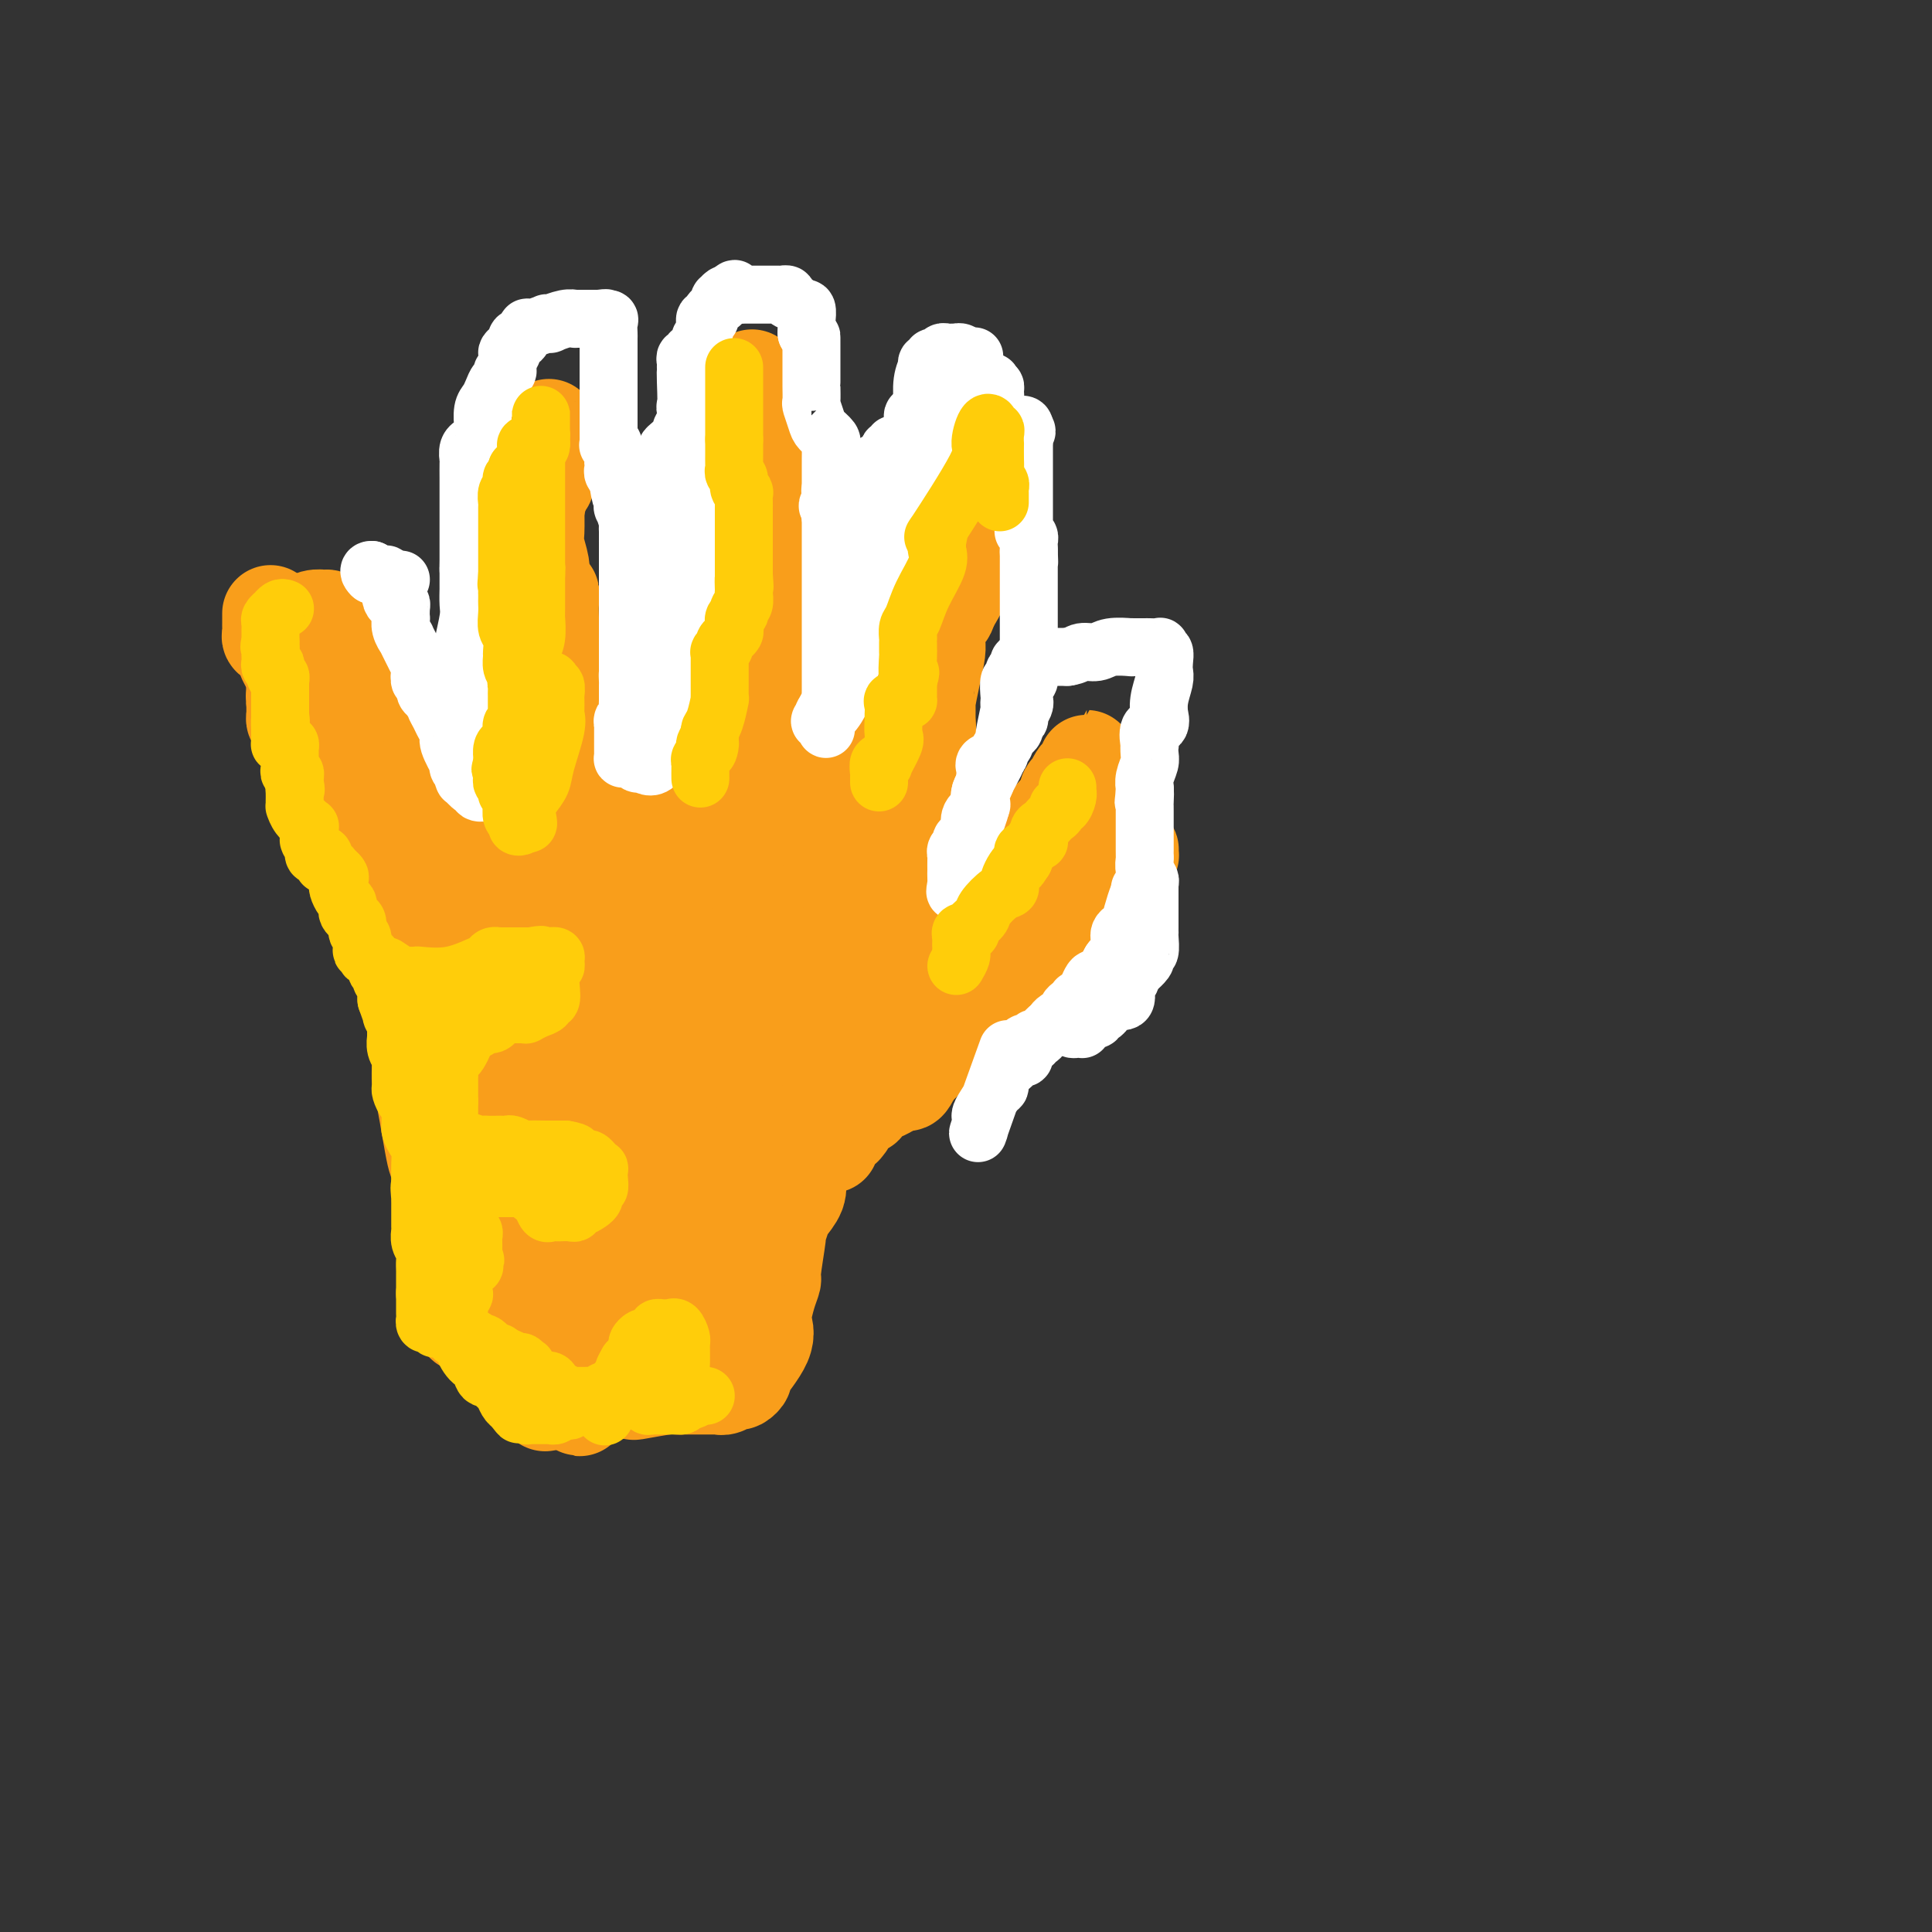 <svg viewBox='0 0 400 400' version='1.1' xmlns='http://www.w3.org/2000/svg' xmlns:xlink='http://www.w3.org/1999/xlink'><rect x="0" y="0" width="400" height="400" fill="#333333" stroke="none"/><g fill='none' stroke='#F99E1B' stroke-width='20' stroke-linecap='round' stroke-linejoin='round'><path d='M98,193c0.000,0.000 0.000,-2.000 0,-2'/><path d='M98,191c-0.015,-0.475 -0.052,-0.663 0,-1c0.052,-0.337 0.193,-0.824 0,-1c-0.193,-0.176 -0.719,-0.043 -1,-1c-0.281,-0.957 -0.317,-3.005 -1,-5c-0.683,-1.995 -2.015,-3.935 -3,-7c-0.985,-3.065 -1.625,-7.253 -2,-10c-0.375,-2.747 -0.485,-4.054 -1,-5c-0.515,-0.946 -1.435,-1.533 -2,-2c-0.565,-0.467 -0.776,-0.815 -1,-1c-0.224,-0.185 -0.462,-0.208 -1,-1c-0.538,-0.792 -1.376,-2.355 -2,-3c-0.624,-0.645 -1.035,-0.372 -1,-1c0.035,-0.628 0.515,-2.155 0,-3c-0.515,-0.845 -2.024,-1.006 -3,-2c-0.976,-0.994 -1.417,-2.819 -2,-5c-0.583,-2.181 -1.308,-4.717 -2,-6c-0.692,-1.283 -1.351,-1.314 -2,-2c-0.649,-0.686 -1.288,-2.026 -2,-3c-0.712,-0.974 -1.496,-1.581 -2,-2c-0.504,-0.419 -0.729,-0.649 -1,-1c-0.271,-0.351 -0.587,-0.822 -1,-1c-0.413,-0.178 -0.922,-0.063 -1,0c-0.078,0.063 0.277,0.072 0,0c-0.277,-0.072 -1.184,-0.227 -2,0c-0.816,0.227 -1.539,0.834 -2,1c-0.461,0.166 -0.659,-0.110 -1,0c-0.341,0.110 -0.823,0.607 -1,1c-0.177,0.393 -0.047,0.683 0,1c0.047,0.317 0.013,0.662 0,1c-0.013,0.338 -0.004,0.668 0,1c0.004,0.332 0.002,0.666 0,1'/><path d='M61,134c-0.155,0.951 -0.041,0.827 0,1c0.041,0.173 0.011,0.641 0,1c-0.011,0.359 -0.003,0.608 0,1c0.003,0.392 0.001,0.928 0,1c-0.001,0.072 -0.000,-0.321 0,0c0.000,0.321 -0.000,1.357 0,2c0.000,0.643 0.000,0.892 0,1c-0.000,0.108 -0.001,0.075 0,0c0.001,-0.075 0.005,-0.194 0,0c-0.005,0.194 -0.017,0.699 0,1c0.017,0.301 0.065,0.399 0,1c-0.065,0.601 -0.242,1.707 0,2c0.242,0.293 0.904,-0.226 1,0c0.096,0.226 -0.373,1.196 0,2c0.373,0.804 1.588,1.443 2,2c0.412,0.557 0.023,1.033 0,2c-0.023,0.967 0.321,2.426 1,3c0.679,0.574 1.691,0.264 2,1c0.309,0.736 -0.087,2.518 0,3c0.087,0.482 0.657,-0.335 1,0c0.343,0.335 0.458,1.822 1,3c0.542,1.178 1.511,2.049 2,3c0.489,0.951 0.499,1.984 1,3c0.501,1.016 1.493,2.015 2,3c0.507,0.985 0.528,1.955 1,3c0.472,1.045 1.396,2.166 2,3c0.604,0.834 0.887,1.381 1,2c0.113,0.619 0.057,1.309 0,2'/><path d='M78,180c2.346,5.385 0.212,2.348 0,2c-0.212,-0.348 1.498,1.993 2,3c0.502,1.007 -0.204,0.678 0,1c0.204,0.322 1.319,1.294 2,2c0.681,0.706 0.929,1.147 1,2c0.071,0.853 -0.033,2.120 0,3c0.033,0.880 0.204,1.374 1,2c0.796,0.626 2.216,1.383 3,2c0.784,0.617 0.932,1.094 2,2c1.068,0.906 3.056,2.241 4,3c0.944,0.759 0.842,0.941 1,1c0.158,0.059 0.575,-0.007 1,0c0.425,0.007 0.858,0.086 1,0c0.142,-0.086 -0.007,-0.339 0,-1c0.007,-0.661 0.169,-1.730 1,-2c0.831,-0.270 2.332,0.261 3,0c0.668,-0.261 0.504,-1.313 1,-2c0.496,-0.687 1.653,-1.008 2,-1c0.347,0.008 -0.117,0.343 0,0c0.117,-0.343 0.816,-1.366 1,-2c0.184,-0.634 -0.147,-0.878 0,-1c0.147,-0.122 0.771,-0.123 1,-1c0.229,-0.877 0.061,-2.632 0,-4c-0.061,-1.368 -0.016,-2.350 0,-3c0.016,-0.650 0.004,-0.969 0,-1c-0.004,-0.031 -0.001,0.224 0,0c0.001,-0.224 0.000,-0.927 0,-1c-0.000,-0.073 -0.000,0.486 0,0c0.000,-0.486 0.000,-2.015 0,-3c-0.000,-0.985 -0.000,-1.424 0,-2c0.000,-0.576 0.000,-1.288 0,-2'/><path d='M105,177c0.083,-3.142 -0.711,-0.998 -1,-1c-0.289,-0.002 -0.074,-2.151 0,-4c0.074,-1.849 0.006,-3.399 0,-5c-0.006,-1.601 0.051,-3.253 0,-4c-0.051,-0.747 -0.210,-0.590 0,-2c0.210,-1.410 0.788,-4.386 1,-6c0.212,-1.614 0.057,-1.867 0,-3c-0.057,-1.133 -0.015,-3.146 0,-4c0.015,-0.854 0.004,-0.549 0,-1c-0.004,-0.451 -0.001,-1.658 0,-2c0.001,-0.342 -0.002,0.182 0,0c0.002,-0.182 0.008,-1.071 0,-2c-0.008,-0.929 -0.030,-1.897 0,-3c0.030,-1.103 0.113,-2.342 0,-3c-0.113,-0.658 -0.423,-0.736 1,-8c1.423,-7.264 4.577,-21.715 6,-28c1.423,-6.285 1.113,-4.405 1,-4c-0.113,0.405 -0.030,-0.665 0,-1c0.030,-0.335 0.008,0.065 0,0c-0.008,-0.065 -0.002,-0.595 0,-1c0.002,-0.405 0.001,-0.686 0,-1c-0.001,-0.314 -0.000,-0.661 0,-1c0.000,-0.339 0.000,-0.669 0,-1'/><path d='M113,92c1.254,-6.958 0.389,-1.854 0,0c-0.389,1.854 -0.300,0.459 0,0c0.300,-0.459 0.812,0.020 1,0c0.188,-0.020 0.051,-0.538 0,0c-0.051,0.538 -0.018,2.130 0,3c0.018,0.870 0.019,1.016 0,1c-0.019,-0.016 -0.058,-0.194 0,0c0.058,0.194 0.213,0.759 0,1c-0.213,0.241 -0.793,0.159 -1,0c-0.207,-0.159 -0.040,-0.396 0,0c0.040,0.396 -0.046,1.426 0,2c0.046,0.574 0.222,0.692 0,1c-0.222,0.308 -0.844,0.807 -1,1c-0.156,0.193 0.155,0.079 0,0c-0.155,-0.079 -0.775,-0.122 -1,0c-0.225,0.122 -0.056,0.411 0,1c0.056,0.589 0.000,1.480 0,3c-0.000,1.520 0.055,3.670 0,5c-0.055,1.330 -0.221,1.841 0,3c0.221,1.159 0.829,2.966 1,4c0.171,1.034 -0.094,1.295 0,2c0.094,0.705 0.547,1.852 1,3'/><path d='M113,122c0.227,4.780 0.793,1.731 1,1c0.207,-0.731 0.054,0.857 0,2c-0.054,1.143 -0.011,1.842 0,3c0.011,1.158 -0.011,2.776 0,4c0.011,1.224 0.056,2.055 0,3c-0.056,0.945 -0.212,2.003 0,3c0.212,0.997 0.793,1.933 1,3c0.207,1.067 0.041,2.265 0,3c-0.041,0.735 0.041,1.007 0,1c-0.041,-0.007 -0.207,-0.294 0,3c0.207,3.294 0.788,10.169 1,13c0.212,2.831 0.057,1.616 0,2c-0.057,0.384 -0.015,2.365 0,4c0.015,1.635 0.004,2.925 0,4c-0.004,1.075 -0.001,1.935 0,3c0.001,1.065 0.000,2.335 0,3c-0.000,0.665 -0.000,0.725 0,2c0.000,1.275 0.000,3.765 0,5c-0.000,1.235 -0.000,1.216 0,2c0.000,0.784 0.000,2.371 0,3c-0.000,0.629 -0.001,0.302 0,1c0.001,0.698 0.003,2.422 0,3c-0.003,0.578 -0.012,0.008 0,0c0.012,-0.008 0.044,0.544 0,1c-0.044,0.456 -0.166,0.815 0,1c0.166,0.185 0.619,0.196 1,0c0.381,-0.196 0.691,-0.598 1,-1'/><path d='M118,194c0.904,10.957 0.663,2.348 1,-1c0.337,-3.348 1.252,-1.436 2,-1c0.748,0.436 1.330,-0.604 3,-2c1.670,-1.396 4.427,-3.149 6,-4c1.573,-0.851 1.963,-0.801 2,-1c0.037,-0.199 -0.277,-0.646 0,-1c0.277,-0.354 1.146,-0.616 2,-4c0.854,-3.384 1.693,-9.889 2,-13c0.307,-3.111 0.082,-2.829 0,-3c-0.082,-0.171 -0.022,-0.794 0,-1c0.022,-0.206 0.005,0.005 0,-1c-0.005,-1.005 0.002,-3.225 0,-4c-0.002,-0.775 -0.014,-0.106 0,-1c0.014,-0.894 0.054,-3.353 0,-5c-0.054,-1.647 -0.203,-2.484 0,-3c0.203,-0.516 0.757,-0.711 1,-1c0.243,-0.289 0.173,-0.673 0,-1c-0.173,-0.327 -0.450,-0.599 0,-1c0.450,-0.401 1.628,-0.932 2,-1c0.372,-0.068 -0.061,0.328 0,0c0.061,-0.328 0.616,-1.380 1,-2c0.384,-0.620 0.596,-0.806 1,-2c0.404,-1.194 1.001,-3.394 1,-5c-0.001,-1.606 -0.598,-2.616 0,-4c0.598,-1.384 2.392,-3.142 3,-5c0.608,-1.858 0.031,-3.817 0,-5c-0.031,-1.183 0.485,-1.592 1,-2'/><path d='M146,120c1.790,-4.741 1.263,-2.093 1,-1c-0.263,1.093 -0.264,0.633 0,0c0.264,-0.633 0.792,-1.437 1,-2c0.208,-0.563 0.097,-0.883 0,-1c-0.097,-0.117 -0.180,-0.031 0,-1c0.180,-0.969 0.623,-2.994 1,-5c0.377,-2.006 0.690,-3.995 1,-6c0.310,-2.005 0.618,-4.027 1,-6c0.382,-1.973 0.838,-3.895 1,-5c0.162,-1.105 0.029,-1.391 0,-2c-0.029,-0.609 0.045,-1.539 0,-2c-0.045,-0.461 -0.208,-0.452 0,-1c0.208,-0.548 0.788,-1.653 1,-2c0.212,-0.347 0.057,0.066 0,0c-0.057,-0.066 -0.016,-0.609 0,-1c0.016,-0.391 0.008,-0.631 0,-1c-0.008,-0.369 -0.017,-0.867 0,-1c0.017,-0.133 0.061,0.101 0,0c-0.061,-0.101 -0.227,-0.536 0,-1c0.227,-0.464 0.845,-0.959 1,-1c0.155,-0.041 -0.155,0.370 0,0c0.155,-0.370 0.773,-1.522 1,-2c0.227,-0.478 0.061,-0.283 0,0c-0.061,0.283 -0.017,0.652 0,1c0.017,0.348 0.009,0.674 0,1'/><path d='M155,81c1.392,-5.865 0.372,-1.028 0,1c-0.372,2.028 -0.096,1.246 0,1c0.096,-0.246 0.012,0.043 0,0c-0.012,-0.043 0.048,-0.419 0,0c-0.048,0.419 -0.205,1.632 0,2c0.205,0.368 0.772,-0.108 1,0c0.228,0.108 0.117,0.799 0,1c-0.117,0.201 -0.242,-0.087 0,0c0.242,0.087 0.849,0.548 1,1c0.151,0.452 -0.155,0.894 0,1c0.155,0.106 0.772,-0.124 1,0c0.228,0.124 0.068,0.602 0,1c-0.068,0.398 -0.042,0.714 0,1c0.042,0.286 0.102,0.540 0,1c-0.102,0.460 -0.367,1.125 0,1c0.367,-0.125 1.365,-1.041 2,1c0.635,2.041 0.906,7.039 1,9c0.094,1.961 0.011,0.885 0,1c-0.011,0.115 0.050,1.420 0,2c-0.050,0.580 -0.209,0.434 0,1c0.209,0.566 0.788,1.844 1,3c0.212,1.156 0.057,2.192 0,3c-0.057,0.808 -0.015,1.390 0,2c0.015,0.610 0.004,1.249 0,2c-0.004,0.751 -0.001,1.614 0,2c0.001,0.386 0.000,0.296 0,1c-0.000,0.704 -0.000,2.201 0,3c0.000,0.799 0.000,0.899 0,1'/><path d='M162,123c0.554,4.409 0.940,0.430 0,0c-0.940,-0.430 -3.206,2.687 -4,4c-0.794,1.313 -0.115,0.822 0,1c0.115,0.178 -0.333,1.024 -1,2c-0.667,0.976 -1.554,2.080 -2,3c-0.446,0.920 -0.451,1.656 -1,3c-0.549,1.344 -1.641,3.296 -2,4c-0.359,0.704 0.015,0.161 0,1c-0.015,0.839 -0.418,3.059 -1,4c-0.582,0.941 -1.344,0.602 -2,2c-0.656,1.398 -1.207,4.533 -2,6c-0.793,1.467 -1.828,1.266 -2,2c-0.172,0.734 0.518,2.402 0,4c-0.518,1.598 -2.243,3.125 -3,5c-0.757,1.875 -0.546,4.099 -1,7c-0.454,2.901 -1.572,6.479 -2,9c-0.428,2.521 -0.167,3.984 0,5c0.167,1.016 0.241,1.583 0,2c-0.241,0.417 -0.798,0.682 -1,1c-0.202,0.318 -0.050,0.688 0,1c0.050,0.312 -0.002,0.568 0,1c0.002,0.432 0.058,1.042 0,1c-0.058,-0.042 -0.229,-0.735 0,-1c0.229,-0.265 0.860,-0.101 1,0c0.140,0.101 -0.210,0.141 0,0c0.210,-0.141 0.980,-0.461 2,-1c1.020,-0.539 2.292,-1.297 3,-2c0.708,-0.703 0.854,-1.352 1,-2'/><path d='M145,185c1.987,-1.332 3.454,-1.663 4,-2c0.546,-0.337 0.170,-0.682 0,-1c-0.170,-0.318 -0.133,-0.609 0,-1c0.133,-0.391 0.364,-0.882 1,-1c0.636,-0.118 1.678,0.137 2,0c0.322,-0.137 -0.074,-0.665 0,-1c0.074,-0.335 0.620,-0.478 1,-1c0.380,-0.522 0.596,-1.425 1,-2c0.404,-0.575 0.997,-0.824 1,-1c0.003,-0.176 -0.585,-0.281 0,-1c0.585,-0.719 2.342,-2.053 3,-3c0.658,-0.947 0.218,-1.507 0,-2c-0.218,-0.493 -0.212,-0.920 0,-1c0.212,-0.080 0.630,0.186 1,0c0.370,-0.186 0.692,-0.824 1,-1c0.308,-0.176 0.604,0.112 1,0c0.396,-0.112 0.894,-0.622 1,-1c0.106,-0.378 -0.180,-0.624 0,-1c0.180,-0.376 0.827,-0.882 1,-1c0.173,-0.118 -0.127,0.152 0,0c0.127,-0.152 0.681,-0.725 1,-1c0.319,-0.275 0.404,-0.251 1,-2c0.596,-1.749 1.705,-5.270 2,-7c0.295,-1.730 -0.222,-1.668 0,-2c0.222,-0.332 1.184,-1.059 2,-2c0.816,-0.941 1.487,-2.098 2,-3c0.513,-0.902 0.869,-1.551 1,-2c0.131,-0.449 0.037,-0.700 0,-1c-0.037,-0.300 -0.019,-0.650 0,-1'/><path d='M172,143c1.780,-3.237 2.730,-2.329 3,-2c0.270,0.329 -0.138,0.081 0,-1c0.138,-1.081 0.824,-2.993 1,-5c0.176,-2.007 -0.156,-4.110 0,-6c0.156,-1.890 0.802,-3.568 1,-4c0.198,-0.432 -0.052,0.382 0,0c0.052,-0.382 0.407,-1.959 1,-3c0.593,-1.041 1.424,-1.547 2,-2c0.576,-0.453 0.899,-0.854 1,-1c0.101,-0.146 -0.018,-0.036 0,0c0.018,0.036 0.174,-0.002 1,-1c0.826,-0.998 2.323,-2.956 3,-4c0.677,-1.044 0.534,-1.173 1,-2c0.466,-0.827 1.541,-2.350 2,-4c0.459,-1.650 0.301,-3.425 1,-5c0.699,-1.575 2.255,-2.949 3,-4c0.745,-1.051 0.678,-1.778 1,-2c0.322,-0.222 1.031,0.061 1,0c-0.031,-0.061 -0.804,-0.465 0,-1c0.804,-0.535 3.185,-1.200 4,-2c0.815,-0.800 0.063,-1.735 0,-2c-0.063,-0.265 0.561,0.138 1,0c0.439,-0.138 0.692,-0.819 1,-1c0.308,-0.181 0.670,0.137 1,0c0.330,-0.137 0.627,-0.729 1,-1c0.373,-0.271 0.821,-0.220 1,0c0.179,0.220 0.090,0.610 0,1'/><path d='M203,91c2.166,-1.616 0.580,0.345 0,1c-0.580,0.655 -0.155,0.003 0,0c0.155,-0.003 0.042,0.643 0,1c-0.042,0.357 -0.011,0.424 0,1c0.011,0.576 0.003,1.660 0,2c-0.003,0.340 -0.001,-0.063 0,0c0.001,0.063 0.000,0.593 0,1c-0.000,0.407 -0.000,0.690 0,1c0.000,0.310 0.000,0.646 0,1c-0.000,0.354 -0.000,0.725 0,1c0.000,0.275 0.000,0.453 0,1c-0.000,0.547 0.000,1.464 0,2c-0.000,0.536 -0.000,0.693 0,1c0.000,0.307 0.000,0.764 0,1c-0.000,0.236 -0.000,0.252 0,1c0.000,0.748 0.001,2.229 0,3c-0.001,0.771 -0.003,0.832 0,1c0.003,0.168 0.011,0.441 0,1c-0.011,0.559 -0.040,1.402 0,2c0.040,0.598 0.150,0.950 0,1c-0.150,0.050 -0.561,-0.204 -1,0c-0.439,0.204 -0.906,0.864 -1,1c-0.094,0.136 0.186,-0.253 0,0c-0.186,0.253 -0.838,1.146 -1,2c-0.162,0.854 0.167,1.668 0,2c-0.167,0.332 -0.829,0.183 -1,0c-0.171,-0.183 0.150,-0.400 0,0c-0.150,0.400 -0.771,1.415 -1,2c-0.229,0.585 -0.065,0.738 0,1c0.065,0.262 0.033,0.631 0,1'/><path d='M198,123c-0.895,1.742 -0.631,1.096 -1,1c-0.369,-0.096 -1.369,0.359 -2,1c-0.631,0.641 -0.893,1.469 -1,2c-0.107,0.531 -0.061,0.765 0,1c0.061,0.235 0.136,0.472 0,1c-0.136,0.528 -0.484,1.347 -1,2c-0.516,0.653 -1.202,1.140 -2,2c-0.798,0.860 -1.709,2.093 -2,3c-0.291,0.907 0.040,1.486 0,3c-0.040,1.514 -0.449,3.962 -1,5c-0.551,1.038 -1.243,0.667 -2,2c-0.757,1.333 -1.581,4.370 -2,6c-0.419,1.630 -0.435,1.854 -1,2c-0.565,0.146 -1.680,0.216 -2,1c-0.320,0.784 0.154,2.283 0,3c-0.154,0.717 -0.938,0.651 -2,2c-1.062,1.349 -2.403,4.113 -3,6c-0.597,1.887 -0.452,2.897 -1,4c-0.548,1.103 -1.791,2.298 -3,4c-1.209,1.702 -2.384,3.912 -3,5c-0.616,1.088 -0.672,1.056 -1,1c-0.328,-0.056 -0.928,-0.135 -1,0c-0.072,0.135 0.383,0.484 0,1c-0.383,0.516 -1.604,1.198 -2,2c-0.396,0.802 0.035,1.725 0,2c-0.035,0.275 -0.534,-0.098 -1,0c-0.466,0.098 -0.898,0.665 -1,1c-0.102,0.335 0.126,0.436 0,1c-0.126,0.564 -0.608,1.590 -1,2c-0.392,0.410 -0.696,0.205 -1,0'/><path d='M161,189c-2.118,3.179 -0.413,1.627 0,1c0.413,-0.627 -0.465,-0.330 -1,0c-0.535,0.330 -0.728,0.692 -1,1c-0.272,0.308 -0.622,0.562 -1,2c-0.378,1.438 -0.782,4.060 -1,5c-0.218,0.940 -0.248,0.196 0,0c0.248,-0.196 0.773,0.154 1,0c0.227,-0.154 0.154,-0.811 0,-1c-0.154,-0.189 -0.391,0.090 0,0c0.391,-0.090 1.411,-0.550 2,-1c0.589,-0.450 0.749,-0.891 1,-1c0.251,-0.109 0.593,0.114 1,0c0.407,-0.114 0.879,-0.566 1,-1c0.121,-0.434 -0.108,-0.848 0,-1c0.108,-0.152 0.553,-0.040 1,0c0.447,0.040 0.894,0.008 1,0c0.106,-0.008 -0.131,0.009 0,0c0.131,-0.009 0.630,-0.045 1,0c0.370,0.045 0.610,0.171 1,0c0.390,-0.171 0.931,-0.638 1,-1c0.069,-0.362 -0.332,-0.619 0,-1c0.332,-0.381 1.398,-0.886 2,-1c0.602,-0.114 0.739,0.162 1,0c0.261,-0.162 0.646,-0.760 1,-1c0.354,-0.240 0.677,-0.120 1,0'/><path d='M173,189c2.651,-1.392 1.278,-0.373 1,0c-0.278,0.373 0.541,0.100 1,0c0.459,-0.100 0.560,-0.027 1,0c0.440,0.027 1.219,0.007 2,0c0.781,-0.007 1.564,-0.002 2,0c0.436,0.002 0.523,0.001 1,0c0.477,-0.001 1.342,-0.000 2,0c0.658,0.000 1.110,0.000 2,0c0.890,-0.000 2.219,-0.001 3,0c0.781,0.001 1.012,0.004 2,0c0.988,-0.004 2.731,-0.015 4,0c1.269,0.015 2.063,0.057 3,0c0.937,-0.057 2.016,-0.211 3,0c0.984,0.211 1.871,0.788 3,1c1.129,0.212 2.499,0.060 4,0c1.501,-0.060 3.134,-0.028 4,0c0.866,0.028 0.965,0.050 1,0c0.035,-0.050 0.008,-0.173 0,0c-0.008,0.173 0.005,0.642 0,1c-0.005,0.358 -0.029,0.607 0,1c0.029,0.393 0.109,0.932 0,1c-0.109,0.068 -0.408,-0.333 -1,0c-0.592,0.333 -1.477,1.401 -2,2c-0.523,0.599 -0.683,0.727 -1,1c-0.317,0.273 -0.789,0.689 -1,1c-0.211,0.311 -0.160,0.516 0,1c0.160,0.484 0.428,1.246 0,2c-0.428,0.754 -1.551,1.501 -2,2c-0.449,0.499 -0.225,0.749 0,1'/><path d='M205,203c-0.868,2.417 -0.039,1.958 0,2c0.039,0.042 -0.712,0.585 -1,1c-0.288,0.415 -0.114,0.702 0,1c0.114,0.298 0.167,0.606 0,1c-0.167,0.394 -0.555,0.875 -1,1c-0.445,0.125 -0.945,-0.106 -1,0c-0.055,0.106 0.337,0.550 0,1c-0.337,0.450 -1.403,0.905 -2,1c-0.597,0.095 -0.724,-0.170 -1,0c-0.276,0.170 -0.701,0.777 -1,1c-0.299,0.223 -0.472,0.064 -1,0c-0.528,-0.064 -1.413,-0.031 -2,0c-0.587,0.031 -0.878,0.061 -1,0c-0.122,-0.061 -0.075,-0.213 0,0c0.075,0.213 0.180,0.790 0,1c-0.180,0.210 -0.644,0.053 -1,0c-0.356,-0.053 -0.603,-0.003 -1,0c-0.397,0.003 -0.944,-0.040 -1,0c-0.056,0.040 0.380,0.162 0,0c-0.380,-0.162 -1.574,-0.607 -2,-1c-0.426,-0.393 -0.082,-0.732 0,-1c0.082,-0.268 -0.096,-0.463 -1,-1c-0.904,-0.537 -2.533,-1.414 -3,-2c-0.467,-0.586 0.229,-0.882 0,-1c-0.229,-0.118 -1.382,-0.060 -2,0c-0.618,0.060 -0.702,0.121 -1,0c-0.298,-0.121 -0.812,-0.424 -1,-1c-0.188,-0.576 -0.051,-1.424 0,-2c0.051,-0.576 0.014,-0.879 0,-1c-0.014,-0.121 -0.007,-0.061 0,0'/><path d='M181,203c-1.503,-1.317 -0.259,0.391 0,1c0.259,0.609 -0.466,0.118 -1,0c-0.534,-0.118 -0.878,0.135 -1,0c-0.122,-0.135 -0.023,-0.659 0,-1c0.023,-0.341 -0.031,-0.498 0,-1c0.031,-0.502 0.145,-1.350 2,-2c1.855,-0.650 5.449,-1.101 8,-2c2.551,-0.899 4.058,-2.247 5,-3c0.942,-0.753 1.319,-0.912 2,-1c0.681,-0.088 1.665,-0.106 2,0c0.335,0.106 0.022,0.336 0,1c-0.022,0.664 0.249,1.762 0,2c-0.249,0.238 -1.018,-0.385 -2,0c-0.982,0.385 -2.178,1.777 -2,2c0.178,0.223 1.730,-0.722 0,0c-1.730,0.722 -6.740,3.112 -9,4c-2.260,0.888 -1.769,0.276 -2,0c-0.231,-0.276 -1.183,-0.215 -2,0c-0.817,0.215 -1.497,0.583 -2,1c-0.503,0.417 -0.828,0.881 -2,2c-1.172,1.119 -3.192,2.891 -5,4c-1.808,1.109 -3.404,1.554 -5,2'/><path d='M167,212c-5.455,2.841 -3.594,2.442 -4,3c-0.406,0.558 -3.080,2.073 -5,3c-1.920,0.927 -3.087,1.265 -4,2c-0.913,0.735 -1.571,1.866 -3,3c-1.429,1.134 -3.629,2.272 -5,3c-1.371,0.728 -1.912,1.046 -3,3c-1.088,1.954 -2.723,5.544 -4,8c-1.277,2.456 -2.197,3.779 -3,5c-0.803,1.221 -1.489,2.339 -2,4c-0.511,1.661 -0.845,3.865 -2,6c-1.155,2.135 -3.130,4.199 -5,8c-1.870,3.801 -3.635,9.337 -5,13c-1.365,3.663 -2.331,5.453 -3,7c-0.669,1.547 -1.041,2.849 -2,4c-0.959,1.151 -2.505,2.149 -3,3c-0.495,0.851 0.062,1.553 0,2c-0.062,0.447 -0.741,0.638 -1,1c-0.259,0.362 -0.097,0.895 0,0c0.097,-0.895 0.128,-3.217 0,-4c-0.128,-0.783 -0.416,-0.028 0,-4c0.416,-3.972 1.534,-12.672 2,-18c0.466,-5.328 0.280,-7.284 0,-9c-0.280,-1.716 -0.652,-3.191 -1,-4c-0.348,-0.809 -0.671,-0.951 -1,-1c-0.329,-0.049 -0.663,-0.005 -1,0c-0.337,0.005 -0.678,-0.030 -1,0c-0.322,0.030 -0.625,0.123 -1,0c-0.375,-0.123 -0.821,-0.464 -1,-1c-0.179,-0.536 -0.089,-1.268 0,-2'/><path d='M109,247c-1.338,-1.373 -1.682,-0.804 -2,-1c-0.318,-0.196 -0.609,-1.156 -1,-2c-0.391,-0.844 -0.883,-1.570 -1,-2c-0.117,-0.430 0.141,-0.563 0,-1c-0.141,-0.437 -0.680,-1.179 -1,-2c-0.320,-0.821 -0.420,-1.721 -1,-3c-0.580,-1.279 -1.640,-2.938 -2,-4c-0.360,-1.062 -0.019,-1.528 -1,-3c-0.981,-1.472 -3.282,-3.949 -4,-5c-0.718,-1.051 0.148,-0.675 0,-1c-0.148,-0.325 -1.311,-1.351 -2,-2c-0.689,-0.649 -0.906,-0.920 -1,-1c-0.094,-0.080 -0.066,0.032 0,0c0.066,-0.032 0.169,-0.210 0,-1c-0.169,-0.790 -0.609,-2.194 -1,-3c-0.391,-0.806 -0.732,-1.014 -1,-1c-0.268,0.014 -0.464,0.249 -1,0c-0.536,-0.249 -1.413,-0.984 -2,-2c-0.587,-1.016 -0.886,-2.313 -1,-3c-0.114,-0.687 -0.044,-0.764 0,-1c0.044,-0.236 0.063,-0.630 0,-1c-0.063,-0.370 -0.209,-0.715 0,-1c0.209,-0.285 0.774,-0.510 1,0c0.226,0.510 0.113,1.755 0,3'/><path d='M88,210c-0.072,1.179 -0.752,2.627 -1,3c-0.248,0.373 -0.065,-0.330 0,0c0.065,0.330 0.010,1.695 0,3c-0.010,1.305 0.025,2.552 0,4c-0.025,1.448 -0.109,3.096 0,4c0.109,0.904 0.411,1.064 1,4c0.589,2.936 1.464,8.647 2,11c0.536,2.353 0.732,1.349 1,3c0.268,1.651 0.608,5.957 1,8c0.392,2.043 0.836,1.824 1,3c0.164,1.176 0.047,3.747 0,6c-0.047,2.253 -0.024,4.186 0,5c0.024,0.814 0.049,0.508 0,1c-0.049,0.492 -0.171,1.782 0,3c0.171,1.218 0.637,2.365 1,3c0.363,0.635 0.625,0.758 1,1c0.375,0.242 0.863,0.603 1,1c0.137,0.397 -0.077,0.831 0,1c0.077,0.169 0.444,0.075 1,0c0.556,-0.075 1.299,-0.130 2,0c0.701,0.130 1.359,0.447 2,1c0.641,0.553 1.264,1.342 2,2c0.736,0.658 1.584,1.183 2,2c0.416,0.817 0.400,1.925 1,3c0.600,1.075 1.815,2.116 3,3c1.185,0.884 2.341,1.610 3,2c0.659,0.390 0.823,0.444 1,1c0.177,0.556 0.367,1.613 1,2c0.633,0.387 1.709,0.104 2,0c0.291,-0.104 -0.203,-0.030 0,0c0.203,0.030 1.101,0.015 2,0'/><path d='M118,290c3.761,2.927 1.163,0.746 1,0c-0.163,-0.746 2.108,-0.055 3,0c0.892,0.055 0.404,-0.525 1,-1c0.596,-0.475 2.277,-0.845 4,-1c1.723,-0.155 3.487,-0.094 4,0c0.513,0.094 -0.225,0.221 1,0c1.225,-0.221 4.415,-0.791 6,-1c1.585,-0.209 1.567,-0.056 2,0c0.433,0.056 1.317,0.015 2,0c0.683,-0.015 1.166,-0.003 2,0c0.834,0.003 2.020,-0.003 3,0c0.980,0.003 1.754,0.016 2,0c0.246,-0.016 -0.034,-0.061 0,0c0.034,0.061 0.383,0.228 1,0c0.617,-0.228 1.501,-0.850 2,-1c0.499,-0.150 0.614,0.174 1,0c0.386,-0.174 1.045,-0.846 1,-1c-0.045,-0.154 -0.794,0.209 0,-1c0.794,-1.209 3.131,-3.992 4,-6c0.869,-2.008 0.270,-3.243 0,-4c-0.270,-0.757 -0.212,-1.038 0,-2c0.212,-0.962 0.578,-2.605 1,-4c0.422,-1.395 0.901,-2.541 1,-3c0.099,-0.459 -0.182,-0.229 0,-2c0.182,-1.771 0.827,-5.541 1,-7c0.173,-1.459 -0.125,-0.606 0,-1c0.125,-0.394 0.673,-2.033 1,-3c0.327,-0.967 0.434,-1.260 1,-2c0.566,-0.740 1.590,-1.926 2,-3c0.410,-1.074 0.205,-2.037 0,-3'/><path d='M165,244c1.327,-5.648 1.144,-2.768 1,-2c-0.144,0.768 -0.249,-0.577 0,-2c0.249,-1.423 0.851,-2.925 1,-4c0.149,-1.075 -0.156,-1.723 0,-3c0.156,-1.277 0.774,-3.182 1,-4c0.226,-0.818 0.060,-0.549 0,-1c-0.060,-0.451 -0.016,-1.623 0,-2c0.016,-0.377 0.003,0.040 0,0c-0.003,-0.040 0.003,-0.539 0,-1c-0.003,-0.461 -0.015,-0.886 0,-1c0.015,-0.114 0.057,0.081 0,0c-0.057,-0.081 -0.214,-0.439 0,-1c0.214,-0.561 0.800,-1.325 1,-2c0.200,-0.675 0.013,-1.261 0,-1c-0.013,0.261 0.147,1.370 0,2c-0.147,0.630 -0.603,0.782 -1,1c-0.397,0.218 -0.736,0.502 -1,1c-0.264,0.498 -0.455,1.211 -1,2c-0.545,0.789 -1.445,1.655 -2,2c-0.555,0.345 -0.765,0.170 -1,1c-0.235,0.830 -0.496,2.666 -1,4c-0.504,1.334 -1.252,2.167 -2,3'/><path d='M160,236c-1.559,3.268 -0.958,3.438 -1,4c-0.042,0.562 -0.728,1.516 -1,2c-0.272,0.484 -0.128,0.500 0,1c0.128,0.500 0.242,1.486 0,2c-0.242,0.514 -0.839,0.557 -1,1c-0.161,0.443 0.115,1.284 0,2c-0.115,0.716 -0.622,1.305 -1,3c-0.378,1.695 -0.626,4.497 -1,6c-0.374,1.503 -0.874,1.707 -1,2c-0.126,0.293 0.120,0.673 0,1c-0.120,0.327 -0.608,0.599 -1,1c-0.392,0.401 -0.689,0.930 -1,1c-0.311,0.070 -0.636,-0.320 -1,0c-0.364,0.320 -0.767,1.351 -2,2c-1.233,0.649 -3.297,0.917 -4,1c-0.703,0.083 -0.043,-0.020 0,0c0.043,0.020 -0.529,0.163 -1,0c-0.471,-0.163 -0.842,-0.632 -2,0c-1.158,0.632 -3.104,2.364 -4,3c-0.896,0.636 -0.743,0.174 -1,0c-0.257,-0.174 -0.925,-0.061 -2,0c-1.075,0.061 -2.556,0.070 -3,0c-0.444,-0.070 0.149,-0.218 0,0c-0.149,0.218 -1.040,0.801 -2,1c-0.960,0.199 -1.989,0.015 -3,0c-1.011,-0.015 -2.003,0.139 -3,0c-0.997,-0.139 -1.998,-0.569 -3,-1'/><path d='M121,268c-3.148,0.052 -2.518,0.183 -3,0c-0.482,-0.183 -2.078,-0.678 -3,-1c-0.922,-0.322 -1.172,-0.470 -2,-1c-0.828,-0.530 -2.235,-1.440 -3,-2c-0.765,-0.560 -0.888,-0.769 -1,-1c-0.112,-0.231 -0.212,-0.484 -1,-1c-0.788,-0.516 -2.263,-1.294 -3,-2c-0.737,-0.706 -0.735,-1.340 -1,-2c-0.265,-0.660 -0.797,-1.345 -1,-2c-0.203,-0.655 -0.078,-1.281 0,-2c0.078,-0.719 0.108,-1.531 0,-3c-0.108,-1.469 -0.355,-3.597 0,-5c0.355,-1.403 1.310,-2.083 2,-3c0.690,-0.917 1.113,-2.072 2,-4c0.887,-1.928 2.237,-4.630 3,-6c0.763,-1.370 0.938,-1.408 1,-3c0.062,-1.592 0.009,-4.736 0,-6c-0.009,-1.264 0.026,-0.646 0,-1c-0.026,-0.354 -0.112,-1.678 0,-3c0.112,-1.322 0.423,-2.640 0,-7c-0.423,-4.360 -1.581,-11.760 -2,-16c-0.419,-4.240 -0.099,-5.319 0,-6c0.099,-0.681 -0.022,-0.963 0,-1c0.022,-0.037 0.188,0.172 0,0c-0.188,-0.172 -0.731,-0.727 -1,-1c-0.269,-0.273 -0.265,-0.266 0,0c0.265,0.266 0.790,0.790 1,1c0.210,0.210 0.105,0.105 0,0'/><path d='M109,190c-0.309,-5.722 -0.082,-0.026 0,2c0.082,2.026 0.021,0.384 0,1c-0.021,0.616 0.000,3.490 0,7c-0.000,3.510 -0.022,7.655 0,10c0.022,2.345 0.086,2.891 0,4c-0.086,1.109 -0.322,2.781 0,4c0.322,1.219 1.203,1.986 2,3c0.797,1.014 1.509,2.274 2,3c0.491,0.726 0.761,0.916 1,1c0.239,0.084 0.449,0.060 1,0c0.551,-0.060 1.445,-0.156 2,0c0.555,0.156 0.773,0.564 2,0c1.227,-0.564 3.463,-2.098 5,-3c1.537,-0.902 2.377,-1.171 3,-5c0.623,-3.829 1.031,-11.219 2,-17c0.969,-5.781 2.498,-9.952 3,-13c0.502,-3.048 -0.023,-4.974 0,-6c0.023,-1.026 0.595,-1.152 1,-1c0.405,0.152 0.644,0.582 1,1c0.356,0.418 0.828,0.824 1,2c0.172,1.176 0.044,3.121 0,4c-0.044,0.879 -0.004,0.690 0,1c0.004,0.310 -0.027,1.117 0,2c0.027,0.883 0.111,1.840 0,3c-0.111,1.160 -0.418,2.523 -1,4c-0.582,1.477 -1.439,3.069 -2,4c-0.561,0.931 -0.827,1.203 -1,2c-0.173,0.797 -0.253,2.121 0,3c0.253,0.879 0.837,1.314 1,2c0.163,0.686 -0.096,1.625 0,2c0.096,0.375 0.548,0.188 1,0'/><path d='M133,210c-0.096,4.220 0.664,1.269 1,0c0.336,-1.269 0.247,-0.855 1,-1c0.753,-0.145 2.348,-0.848 4,-2c1.652,-1.152 3.359,-2.754 5,-4c1.641,-1.246 3.214,-2.135 4,-3c0.786,-0.865 0.785,-1.706 1,-2c0.215,-0.294 0.646,-0.041 1,0c0.354,0.041 0.630,-0.130 1,0c0.370,0.130 0.834,0.559 1,1c0.166,0.441 0.033,0.892 0,1c-0.033,0.108 0.033,-0.128 0,0c-0.033,0.128 -0.166,0.619 0,1c0.166,0.381 0.631,0.653 0,1c-0.631,0.347 -2.359,0.769 -3,1c-0.641,0.231 -0.196,0.272 0,1c0.196,0.728 0.144,2.142 0,3c-0.144,0.858 -0.379,1.160 0,3c0.379,1.840 1.372,5.217 2,8c0.628,2.783 0.890,4.973 1,6c0.110,1.027 0.067,0.892 0,2c-0.067,1.108 -0.160,3.460 0,5c0.160,1.540 0.572,2.269 1,3c0.428,0.731 0.872,1.464 1,3c0.128,1.536 -0.058,3.876 0,5c0.058,1.124 0.362,1.033 1,2c0.638,0.967 1.611,2.990 2,4c0.389,1.010 0.195,1.005 0,1'/><path d='M157,249c1.177,6.422 0.119,2.977 0,2c-0.119,-0.977 0.700,0.513 1,1c0.300,0.487 0.080,-0.029 0,0c-0.080,0.029 -0.020,0.603 0,1c0.020,0.397 -0.001,0.617 0,1c0.001,0.383 0.025,0.929 0,1c-0.025,0.071 -0.100,-0.331 0,0c0.100,0.331 0.376,1.397 0,2c-0.376,0.603 -1.405,0.743 -2,1c-0.595,0.257 -0.758,0.633 -1,1c-0.242,0.367 -0.563,0.726 -1,1c-0.437,0.274 -0.989,0.461 -2,1c-1.011,0.539 -2.479,1.428 -3,2c-0.521,0.572 -0.095,0.826 0,1c0.095,0.174 -0.141,0.270 -1,1c-0.859,0.730 -2.339,2.096 -3,3c-0.661,0.904 -0.502,1.345 -1,2c-0.498,0.655 -1.654,1.522 -2,2c-0.346,0.478 0.118,0.567 0,1c-0.118,0.433 -0.816,1.211 -1,2c-0.184,0.789 0.148,1.590 0,2c-0.148,0.410 -0.775,0.429 -1,0c-0.225,-0.429 -0.049,-1.305 0,-2c0.049,-0.695 -0.029,-1.208 0,-2c0.029,-0.792 0.165,-1.864 0,-2c-0.165,-0.136 -0.632,0.665 0,-4c0.632,-4.665 2.362,-14.794 3,-19c0.638,-4.206 0.182,-2.487 0,-3c-0.182,-0.513 -0.091,-3.256 0,-6'/><path d='M143,239c0.082,-5.812 -0.714,-2.342 -1,-1c-0.286,1.342 -0.061,0.556 0,0c0.061,-0.556 -0.043,-0.881 0,-1c0.043,-0.119 0.234,-0.032 0,0c-0.234,0.032 -0.893,0.009 -1,0c-0.107,-0.009 0.339,-0.002 0,0c-0.339,0.002 -1.462,0.000 -2,0c-0.538,-0.000 -0.492,0.001 -1,0c-0.508,-0.001 -1.569,-0.002 -2,0c-0.431,0.002 -0.231,0.009 0,0c0.231,-0.009 0.491,-0.035 0,0c-0.491,0.035 -1.735,0.132 -3,0c-1.265,-0.132 -2.551,-0.492 -3,-1c-0.449,-0.508 -0.060,-1.164 -2,-2c-1.940,-0.836 -6.208,-1.853 -8,-2c-1.792,-0.147 -1.107,0.574 -1,1c0.107,0.426 -0.364,0.557 -1,1c-0.636,0.443 -1.438,1.199 -2,2c-0.562,0.801 -0.883,1.647 -1,2c-0.117,0.353 -0.029,0.214 0,1c0.029,0.786 0.000,2.498 0,3c-0.000,0.502 0.029,-0.205 0,0c-0.029,0.205 -0.116,1.324 0,2c0.116,0.676 0.434,0.910 1,1c0.566,0.090 1.378,0.034 2,0c0.622,-0.034 1.052,-0.048 1,0c-0.052,0.048 -0.586,0.156 0,0c0.586,-0.156 2.293,-0.578 4,-1'/><path d='M123,244c2.833,-0.983 6.417,-2.941 8,-4c1.583,-1.059 1.165,-1.220 2,-3c0.835,-1.780 2.923,-5.177 4,-7c1.077,-1.823 1.143,-2.070 2,-4c0.857,-1.930 2.503,-5.543 3,-7c0.497,-1.457 -0.157,-0.758 0,-1c0.157,-0.242 1.125,-1.426 0,-1c-1.125,0.426 -4.341,2.461 0,-1c4.341,-3.461 16.240,-12.417 21,-16c4.760,-3.583 2.380,-1.791 0,0'/><path d='M181,224c-0.089,-0.000 -0.177,-0.000 0,0c0.177,0.000 0.620,0.000 1,0c0.380,-0.000 0.697,-0.001 1,0c0.303,0.001 0.592,0.002 1,0c0.408,-0.002 0.937,-0.007 1,0c0.063,0.007 -0.338,0.027 0,0c0.338,-0.027 1.416,-0.102 2,0c0.584,0.102 0.674,0.381 1,0c0.326,-0.381 0.887,-1.423 1,-2c0.113,-0.577 -0.222,-0.691 0,-1c0.222,-0.309 1.003,-0.815 1,-1c-0.003,-0.185 -0.788,-0.050 -1,0c-0.212,0.050 0.150,0.013 0,0c-0.150,-0.013 -0.814,-0.004 -1,0c-0.186,0.004 0.104,0.001 0,0c-0.104,-0.001 -0.601,-0.000 -1,0c-0.399,0.000 -0.699,0.000 -1,0'/><path d='M186,220c-0.345,-0.775 -0.708,-0.711 -1,0c-0.292,0.711 -0.512,2.071 -1,3c-0.488,0.929 -1.243,1.427 -2,2c-0.757,0.573 -1.517,1.223 -2,2c-0.483,0.777 -0.690,1.683 -1,2c-0.310,0.317 -0.722,0.045 -1,0c-0.278,-0.045 -0.421,0.138 -1,1c-0.579,0.862 -1.595,2.402 -2,3c-0.405,0.598 -0.200,0.255 0,0c0.200,-0.255 0.393,-0.422 0,0c-0.393,0.422 -1.373,1.431 -2,2c-0.627,0.569 -0.900,0.696 -1,1c-0.100,0.304 -0.027,0.785 0,1c0.027,0.215 0.008,0.163 0,0c-0.008,-0.163 -0.005,-0.437 0,-1c0.005,-0.563 0.012,-1.414 0,-2c-0.012,-0.586 -0.042,-0.907 1,-2c1.042,-1.093 3.157,-2.957 5,-4c1.843,-1.043 3.416,-1.264 5,-2c1.584,-0.736 3.181,-1.987 4,-3c0.819,-1.013 0.862,-1.789 1,-2c0.138,-0.211 0.371,0.143 1,0c0.629,-0.143 1.656,-0.784 2,-1c0.344,-0.216 0.007,-0.008 0,0c-0.007,0.008 0.318,-0.183 1,-1c0.682,-0.817 1.722,-2.258 2,-3c0.278,-0.742 -0.206,-0.783 0,-1c0.206,-0.217 1.103,-0.608 2,-1'/><path d='M196,214c3.998,-3.428 2.492,-1.497 2,-1c-0.492,0.497 0.029,-0.441 0,-1c-0.029,-0.559 -0.606,-0.741 0,-1c0.606,-0.259 2.397,-0.595 3,-1c0.603,-0.405 0.017,-0.879 0,-1c-0.017,-0.121 0.536,0.112 1,0c0.464,-0.112 0.841,-0.569 1,-1c0.159,-0.431 0.102,-0.837 0,-1c-0.102,-0.163 -0.248,-0.085 0,0c0.248,0.085 0.890,0.177 1,0c0.110,-0.177 -0.311,-0.622 0,-1c0.311,-0.378 1.353,-0.690 2,-1c0.647,-0.310 0.899,-0.618 1,-1c0.101,-0.382 0.051,-0.838 0,-1c-0.051,-0.162 -0.102,-0.030 0,0c0.102,0.030 0.357,-0.044 1,0c0.643,0.044 1.674,0.204 2,0c0.326,-0.204 -0.053,-0.773 0,-1c0.053,-0.227 0.539,-0.114 1,0c0.461,0.114 0.898,0.227 1,0c0.102,-0.227 -0.130,-0.796 0,-1c0.130,-0.204 0.622,-0.043 1,0c0.378,0.043 0.641,-0.031 1,0c0.359,0.031 0.814,0.167 1,0c0.186,-0.167 0.102,-0.636 0,-1c-0.102,-0.364 -0.223,-0.623 0,-1c0.223,-0.377 0.791,-0.871 1,-1c0.209,-0.129 0.060,0.106 0,0c-0.060,-0.106 -0.030,-0.553 0,-1'/><path d='M216,197c3.094,-2.599 0.829,-0.598 0,0c-0.829,0.598 -0.222,-0.207 0,-1c0.222,-0.793 0.059,-1.573 0,-2c-0.059,-0.427 -0.016,-0.499 0,-1c0.016,-0.501 0.003,-1.429 0,-2c-0.003,-0.571 0.003,-0.783 0,-1c-0.003,-0.217 -0.015,-0.439 0,-1c0.015,-0.561 0.056,-1.462 0,-2c-0.056,-0.538 -0.208,-0.712 0,-1c0.208,-0.288 0.777,-0.690 1,-1c0.223,-0.310 0.101,-0.527 0,-1c-0.101,-0.473 -0.181,-1.200 0,-2c0.181,-0.800 0.623,-1.672 1,-2c0.377,-0.328 0.688,-0.111 1,0c0.312,0.111 0.624,0.117 1,0c0.376,-0.117 0.817,-0.356 1,-1c0.183,-0.644 0.109,-1.692 0,-2c-0.109,-0.308 -0.255,0.124 0,0c0.255,-0.124 0.909,-0.803 1,-1c0.091,-0.197 -0.382,0.088 0,0c0.382,-0.088 1.619,-0.548 2,-1c0.381,-0.452 -0.094,-0.895 0,-1c0.094,-0.105 0.757,0.130 1,0c0.243,-0.130 0.065,-0.623 0,-1c-0.065,-0.377 -0.017,-0.637 0,-1c0.017,-0.363 0.005,-0.828 0,-1c-0.005,-0.172 -0.001,-0.049 0,0c0.001,0.049 0.001,0.025 0,0'/><path d='M225,171c1.083,-1.580 0.290,-1.029 0,-1c-0.290,0.029 -0.078,-0.464 0,-1c0.078,-0.536 0.021,-1.113 0,-2c-0.021,-0.887 -0.006,-2.083 0,-3c0.006,-0.917 0.001,-1.556 0,-2c-0.001,-0.444 -0.000,-0.692 0,-1c0.000,-0.308 0.000,-0.676 0,-1c-0.000,-0.324 0.000,-0.605 0,-1c-0.000,-0.395 -0.000,-0.905 0,-1c0.000,-0.095 0.001,0.226 0,0c-0.001,-0.226 -0.003,-1.000 0,-1c0.003,-0.000 0.012,0.772 0,1c-0.012,0.228 -0.046,-0.089 0,0c0.046,0.089 0.171,0.583 0,1c-0.171,0.417 -0.638,0.756 -1,1c-0.362,0.244 -0.618,0.393 -1,1c-0.382,0.607 -0.889,1.671 -1,2c-0.111,0.329 0.173,-0.077 0,0c-0.173,0.077 -0.802,0.637 -1,1c-0.198,0.363 0.035,0.530 0,1c-0.035,0.470 -0.339,1.244 -1,2c-0.661,0.756 -1.680,1.495 -2,2c-0.320,0.505 0.059,0.774 0,1c-0.059,0.226 -0.554,0.407 -1,1c-0.446,0.593 -0.842,1.598 -1,2c-0.158,0.402 -0.079,0.201 0,0'/><path d='M216,173c-1.652,2.255 -1.283,0.393 -1,0c0.283,-0.393 0.478,0.683 0,1c-0.478,0.317 -1.631,-0.125 -2,0c-0.369,0.125 0.046,0.818 0,1c-0.046,0.182 -0.552,-0.148 -1,0c-0.448,0.148 -0.837,0.775 -1,1c-0.163,0.225 -0.099,0.048 0,0c0.099,-0.048 0.233,0.033 0,0c-0.233,-0.033 -0.834,-0.181 -1,0c-0.166,0.181 0.102,0.689 0,1c-0.102,0.311 -0.575,0.423 -1,1c-0.425,0.577 -0.803,1.619 -1,2c-0.197,0.381 -0.212,0.101 0,0c0.212,-0.101 0.649,-0.024 1,0c0.351,0.024 0.614,-0.004 1,0c0.386,0.004 0.896,0.039 1,0c0.104,-0.039 -0.199,-0.151 0,0c0.199,0.151 0.898,0.566 1,1c0.102,0.434 -0.393,0.886 0,1c0.393,0.114 1.675,-0.111 2,0c0.325,0.111 -0.305,0.557 0,1c0.305,0.443 1.546,0.882 2,1c0.454,0.118 0.122,-0.083 0,0c-0.122,0.083 -0.035,0.452 0,1c0.035,0.548 0.017,1.274 0,2'/><path d='M216,187c1.025,1.575 0.086,1.012 0,1c-0.086,-0.012 0.680,0.526 1,1c0.320,0.474 0.195,0.885 0,1c-0.195,0.115 -0.458,-0.067 0,0c0.458,0.067 1.638,0.384 2,1c0.362,0.616 -0.093,1.530 0,2c0.093,0.470 0.734,0.496 1,1c0.266,0.504 0.157,1.488 0,2c-0.157,0.512 -0.362,0.554 0,1c0.362,0.446 1.291,1.297 2,1c0.709,-0.297 1.199,-1.743 2,-3c0.801,-1.257 1.912,-2.327 3,-4c1.088,-1.673 2.152,-3.951 3,-6c0.848,-2.049 1.481,-3.868 2,-5c0.519,-1.132 0.923,-1.575 1,-2c0.077,-0.425 -0.175,-0.832 0,-1c0.175,-0.168 0.777,-0.098 1,0c0.223,0.098 0.067,0.223 0,0c-0.067,-0.223 -0.044,-0.796 0,-1c0.044,-0.204 0.108,-0.041 0,0c-0.108,0.041 -0.390,-0.041 -1,0c-0.610,0.041 -1.549,0.203 -2,0c-0.451,-0.203 -0.415,-0.772 -1,-1c-0.585,-0.228 -1.793,-0.114 -3,0'/><path d='M227,175c-0.933,-0.311 -0.267,-0.089 0,0c0.267,0.089 0.133,0.044 0,0'/><path d='M185,184c-0.006,-0.366 -0.012,-0.731 0,-1c0.012,-0.269 0.040,-0.440 0,-1c-0.040,-0.560 -0.150,-1.508 0,-2c0.150,-0.492 0.561,-0.528 1,-1c0.439,-0.472 0.906,-1.381 1,-2c0.094,-0.619 -0.186,-0.949 0,-1c0.186,-0.051 0.838,0.177 1,0c0.162,-0.177 -0.167,-0.759 0,-1c0.167,-0.241 0.829,-0.143 1,0c0.171,0.143 -0.150,0.330 0,0c0.150,-0.330 0.771,-1.176 1,-2c0.229,-0.824 0.065,-1.625 0,-2c-0.065,-0.375 -0.032,-0.323 0,-1c0.032,-0.677 0.061,-2.082 0,-3c-0.061,-0.918 -0.212,-1.350 0,-2c0.212,-0.650 0.789,-1.520 1,-2c0.211,-0.480 0.057,-0.572 0,-1c-0.057,-0.428 -0.015,-1.192 0,-2c0.015,-0.808 0.004,-1.659 0,-2c-0.004,-0.341 -0.002,-0.170 0,0'/><path d='M191,158c0.929,-4.202 0.253,-1.706 0,-1c-0.253,0.706 -0.082,-0.380 0,-1c0.082,-0.620 0.075,-0.776 0,-1c-0.075,-0.224 -0.217,-0.515 0,-1c0.217,-0.485 0.793,-1.164 1,-2c0.207,-0.836 0.045,-1.831 0,-3c-0.045,-1.169 0.026,-2.513 0,-3c-0.026,-0.487 -0.150,-0.118 0,-1c0.150,-0.882 0.574,-3.017 1,-5c0.426,-1.983 0.853,-3.814 1,-5c0.147,-1.186 0.014,-1.726 0,-2c-0.014,-0.274 0.090,-0.281 0,-1c-0.090,-0.719 -0.375,-2.148 0,-3c0.375,-0.852 1.411,-1.126 2,-2c0.589,-0.874 0.730,-2.347 1,-4c0.270,-1.653 0.667,-3.484 1,-6c0.333,-2.516 0.601,-5.717 1,-8c0.399,-2.283 0.930,-3.649 1,-5c0.070,-1.351 -0.321,-2.687 0,-4c0.321,-1.313 1.354,-2.603 2,-3c0.646,-0.397 0.906,0.100 1,0c0.094,-0.100 0.022,-0.798 0,-1c-0.022,-0.202 0.005,0.092 0,0c-0.005,-0.092 -0.043,-0.572 0,-1c0.043,-0.428 0.166,-0.806 0,-1c-0.166,-0.194 -0.622,-0.206 -1,0c-0.378,0.206 -0.680,0.630 -1,1c-0.320,0.370 -0.660,0.685 -1,1'/><path d='M200,96c-0.677,0.475 -0.868,0.663 -1,1c-0.132,0.337 -0.205,0.822 -1,1c-0.795,0.178 -2.310,0.048 -3,0c-0.690,-0.048 -0.553,-0.013 -1,0c-0.447,0.013 -1.477,0.005 -2,0c-0.523,-0.005 -0.540,-0.008 -1,0c-0.460,0.008 -1.362,0.028 -2,0c-0.638,-0.028 -1.012,-0.105 -1,0c0.012,0.105 0.410,0.393 0,1c-0.410,0.607 -1.626,1.534 -2,2c-0.374,0.466 0.096,0.471 0,1c-0.096,0.529 -0.756,1.581 -1,2c-0.244,0.419 -0.070,0.206 0,1c0.070,0.794 0.035,2.595 0,4c-0.035,1.405 -0.072,2.414 0,3c0.072,0.586 0.253,0.749 0,1c-0.253,0.251 -0.939,0.591 -1,1c-0.061,0.409 0.502,0.886 0,2c-0.502,1.114 -2.071,2.865 -3,4c-0.929,1.135 -1.220,1.653 -2,3c-0.780,1.347 -2.048,3.523 -3,5c-0.952,1.477 -1.586,2.254 -3,4c-1.414,1.746 -3.608,4.459 -5,6c-1.392,1.541 -1.984,1.909 -3,3c-1.016,1.091 -2.458,2.905 -3,4c-0.542,1.095 -0.184,1.470 -1,4c-0.816,2.530 -2.806,7.214 -4,10c-1.194,2.786 -1.591,3.673 -2,5c-0.409,1.327 -0.831,3.093 -1,4c-0.169,0.907 -0.084,0.953 0,1'/><path d='M154,169c-1.238,4.170 -0.332,2.593 0,2c0.332,-0.593 0.091,-0.204 0,0c-0.091,0.204 -0.032,0.222 0,0c0.032,-0.222 0.038,-0.683 0,-1c-0.038,-0.317 -0.118,-0.491 0,-1c0.118,-0.509 0.434,-1.355 1,-2c0.566,-0.645 1.381,-1.089 2,-2c0.619,-0.911 1.041,-2.289 2,-7c0.959,-4.711 2.453,-12.754 3,-16c0.547,-3.246 0.147,-1.693 0,-1c-0.147,0.693 -0.040,0.528 0,0c0.040,-0.528 0.012,-1.419 0,-2c-0.012,-0.581 -0.007,-0.852 0,-1c0.007,-0.148 0.017,-0.173 0,-1c-0.017,-0.827 -0.060,-2.454 0,-3c0.060,-0.546 0.224,-0.009 0,-1c-0.224,-0.991 -0.834,-3.508 -1,-5c-0.166,-1.492 0.113,-1.959 0,-2c-0.113,-0.041 -0.618,0.344 -1,0c-0.382,-0.344 -0.641,-1.415 -1,-2c-0.359,-0.585 -0.818,-0.683 -1,-1c-0.182,-0.317 -0.087,-0.855 0,-1c0.087,-0.145 0.168,0.101 0,0c-0.168,-0.101 -0.584,-0.551 -1,-1'/><path d='M157,121c-1.178,-3.702 -1.624,-2.456 -2,-2c-0.376,0.456 -0.683,0.122 -1,0c-0.317,-0.122 -0.644,-0.033 -1,0c-0.356,0.033 -0.739,0.009 -1,0c-0.261,-0.009 -0.399,-0.002 -1,0c-0.601,0.002 -1.666,0.000 -2,0c-0.334,-0.000 0.065,0.001 0,0c-0.065,-0.001 -0.592,-0.005 -1,0c-0.408,0.005 -0.698,0.020 -1,0c-0.302,-0.020 -0.617,-0.074 -1,0c-0.383,0.074 -0.835,0.275 -1,1c-0.165,0.725 -0.044,1.972 0,3c0.044,1.028 0.012,1.836 0,2c-0.012,0.164 -0.003,-0.315 0,0c0.003,0.315 0.001,1.426 0,2c-0.001,0.574 -0.000,0.611 0,1c0.000,0.389 -0.000,1.129 0,2c0.000,0.871 0.002,1.871 0,2c-0.002,0.129 -0.008,-0.615 0,0c0.008,0.615 0.029,2.587 0,4c-0.029,1.413 -0.107,2.266 0,3c0.107,0.734 0.401,1.348 0,2c-0.401,0.652 -1.497,1.340 -2,2c-0.503,0.660 -0.413,1.290 -1,2c-0.587,0.710 -1.850,1.499 -3,3c-1.150,1.501 -2.186,3.715 -3,6c-0.814,2.285 -1.407,4.643 -2,7'/><path d='M134,161c-1.973,4.803 -1.407,5.811 -2,7c-0.593,1.189 -2.345,2.560 -3,3c-0.655,0.440 -0.215,-0.049 0,0c0.215,0.049 0.203,0.637 0,1c-0.203,0.363 -0.597,0.501 -1,1c-0.403,0.499 -0.816,1.360 -1,0c-0.184,-1.360 -0.140,-4.941 0,-6c0.140,-1.059 0.374,0.404 1,-4c0.626,-4.404 1.643,-14.674 2,-19c0.357,-4.326 0.054,-2.710 0,-2c-0.054,0.710 0.140,0.512 0,1c-0.140,0.488 -0.616,1.663 -1,2c-0.384,0.337 -0.678,-0.165 -1,0c-0.322,0.165 -0.674,0.995 -1,2c-0.326,1.005 -0.626,2.184 -1,3c-0.374,0.816 -0.822,1.268 -1,2c-0.178,0.732 -0.086,1.744 0,2c0.086,0.256 0.167,-0.243 0,0c-0.167,0.243 -0.584,1.228 -1,2c-0.416,0.772 -0.833,1.331 -1,2c-0.167,0.669 -0.083,1.449 0,2c0.083,0.551 0.167,0.872 0,1c-0.167,0.128 -0.583,0.064 -1,0'/><path d='M122,161c-1.942,3.361 -2.796,3.264 -4,4c-1.204,0.736 -2.757,2.305 -5,6c-2.243,3.695 -5.176,9.516 -7,13c-1.824,3.484 -2.540,4.632 -3,6c-0.460,1.368 -0.663,2.957 -1,4c-0.337,1.043 -0.807,1.542 -1,2c-0.193,0.458 -0.107,0.876 0,1c0.107,0.124 0.237,-0.045 0,0c-0.237,0.045 -0.842,0.306 -1,0c-0.158,-0.306 0.129,-1.178 0,-2c-0.129,-0.822 -0.676,-1.593 -1,-2c-0.324,-0.407 -0.426,-0.449 -1,-1c-0.574,-0.551 -1.619,-1.612 -2,-2c-0.381,-0.388 -0.098,-0.104 0,0c0.098,0.104 0.013,0.026 0,0c-0.013,-0.026 0.048,-0.001 0,0c-0.048,0.001 -0.206,-0.022 -1,0c-0.794,0.022 -2.225,0.090 -3,0c-0.775,-0.090 -0.894,-0.339 -1,-1c-0.106,-0.661 -0.200,-1.734 -1,-2c-0.800,-0.266 -2.305,0.274 -3,0c-0.695,-0.274 -0.578,-1.362 -1,-2c-0.422,-0.638 -1.383,-0.826 -2,-1c-0.617,-0.174 -0.891,-0.336 -1,-1c-0.109,-0.664 -0.055,-1.832 0,-3'/><path d='M83,180c-3.211,-3.022 -2.237,-2.077 -2,-2c0.237,0.077 -0.261,-0.713 -1,-2c-0.739,-1.287 -1.718,-3.070 -2,-4c-0.282,-0.930 0.132,-1.007 0,-1c-0.132,0.007 -0.810,0.098 -1,0c-0.190,-0.098 0.109,-0.383 0,-1c-0.109,-0.617 -0.624,-1.565 -1,-2c-0.376,-0.435 -0.612,-0.358 -1,-1c-0.388,-0.642 -0.929,-2.002 -1,-3c-0.071,-0.998 0.329,-1.633 0,-2c-0.329,-0.367 -1.387,-0.467 -2,-1c-0.613,-0.533 -0.780,-1.498 -1,-2c-0.220,-0.502 -0.493,-0.540 -1,-1c-0.507,-0.460 -1.249,-1.342 -2,-2c-0.751,-0.658 -1.510,-1.091 -2,-2c-0.490,-0.909 -0.709,-2.295 -1,-3c-0.291,-0.705 -0.652,-0.728 -1,-1c-0.348,-0.272 -0.682,-0.794 -1,-1c-0.318,-0.206 -0.621,-0.096 -1,0c-0.379,0.096 -0.834,0.180 -1,0c-0.166,-0.180 -0.045,-0.623 0,-1c0.045,-0.377 0.012,-0.689 0,-1c-0.012,-0.311 -0.003,-0.622 0,-1c0.003,-0.378 0.001,-0.822 0,-1c-0.001,-0.178 -0.000,-0.089 0,0c0.000,0.089 0.000,0.179 0,0c-0.000,-0.179 -0.000,-0.625 0,-1c0.000,-0.375 0.000,-0.679 0,-1c-0.000,-0.321 -0.000,-0.661 0,-1'/><path d='M61,142c-0.001,-1.018 -0.003,-1.063 0,-1c0.003,0.063 0.011,0.234 0,0c-0.011,-0.234 -0.042,-0.875 0,-1c0.042,-0.125 0.155,0.265 0,0c-0.155,-0.265 -0.580,-1.184 -1,-2c-0.420,-0.816 -0.834,-1.529 -1,-2c-0.166,-0.471 -0.082,-0.701 0,-1c0.082,-0.299 0.162,-0.668 0,-1c-0.162,-0.332 -0.565,-0.628 -1,-1c-0.435,-0.372 -0.901,-0.821 -1,-1c-0.099,-0.179 0.170,-0.089 0,0c-0.170,0.089 -0.778,0.178 -1,0c-0.222,-0.178 -0.060,-0.621 0,-1c0.060,-0.379 0.016,-0.694 0,-1c-0.016,-0.306 -0.004,-0.604 0,-1c0.004,-0.396 0.001,-0.890 0,-1c-0.001,-0.110 -0.000,0.163 0,0c0.000,-0.163 0.000,-0.761 0,-1c-0.000,-0.239 -0.000,-0.120 0,0'/></g>
<g fill='none' stroke='#FFFFFF' stroke-width='12' stroke-linecap='round' stroke-linejoin='round'><path d='M83,120c-0.333,0.008 -0.666,0.016 -1,0c-0.334,-0.016 -0.668,-0.057 -1,0c-0.332,0.057 -0.663,0.211 -1,0c-0.337,-0.211 -0.679,-0.788 -1,-1c-0.321,-0.212 -0.622,-0.060 -1,0c-0.378,0.060 -0.833,0.026 -1,0c-0.167,-0.026 -0.045,-0.046 0,0c0.045,0.046 0.013,0.156 0,0c-0.013,-0.156 -0.006,-0.578 0,-1'/><path d='M77,118c-0.977,-0.083 -0.421,0.709 0,1c0.421,0.291 0.705,0.081 1,0c0.295,-0.081 0.601,-0.033 1,0c0.399,0.033 0.892,0.051 1,0c0.108,-0.051 -0.167,-0.173 0,0c0.167,0.173 0.777,0.639 1,1c0.223,0.361 0.060,0.618 0,1c-0.060,0.382 -0.017,0.890 0,1c0.017,0.110 0.007,-0.177 0,0c-0.007,0.177 -0.012,0.817 0,1c0.012,0.183 0.042,-0.093 0,0c-0.042,0.093 -0.155,0.555 0,1c0.155,0.445 0.578,0.874 1,1c0.422,0.126 0.844,-0.052 1,0c0.156,0.052 0.046,0.333 0,1c-0.046,0.667 -0.027,1.718 0,2c0.027,0.282 0.063,-0.206 0,0c-0.063,0.206 -0.223,1.107 0,2c0.223,0.893 0.829,1.778 1,2c0.171,0.222 -0.094,-0.221 0,0c0.094,0.221 0.547,1.104 1,2c0.453,0.896 0.905,1.803 1,2c0.095,0.197 -0.167,-0.317 0,0c0.167,0.317 0.762,1.465 1,2c0.238,0.535 0.119,0.458 0,1c-0.119,0.542 -0.238,1.702 0,2c0.238,0.298 0.833,-0.266 1,0c0.167,0.266 -0.095,1.362 0,2c0.095,0.638 0.548,0.819 1,1'/><path d='M89,144c2.079,4.258 1.278,1.903 1,1c-0.278,-0.903 -0.032,-0.355 0,0c0.032,0.355 -0.151,0.515 0,1c0.151,0.485 0.636,1.294 1,2c0.364,0.706 0.605,1.309 1,2c0.395,0.691 0.942,1.472 1,2c0.058,0.528 -0.373,0.805 0,2c0.373,1.195 1.550,3.308 2,4c0.450,0.692 0.174,-0.038 0,0c-0.174,0.038 -0.244,0.845 0,1c0.244,0.155 0.804,-0.343 1,0c0.196,0.343 0.029,1.527 0,2c-0.029,0.473 0.082,0.236 0,0c-0.082,-0.236 -0.355,-0.469 0,0c0.355,0.469 1.338,1.642 2,2c0.662,0.358 1.004,-0.099 1,0c-0.004,0.099 -0.355,0.755 0,1c0.355,0.245 1.416,0.080 2,0c0.584,-0.080 0.692,-0.076 1,0c0.308,0.076 0.814,0.224 1,0c0.186,-0.224 0.050,-0.819 0,-1c-0.050,-0.181 -0.013,0.053 0,0c0.013,-0.053 0.004,-0.393 0,-1c-0.004,-0.607 -0.001,-1.481 0,-2c0.001,-0.519 0.000,-0.682 0,-1c-0.000,-0.318 -0.000,-0.793 0,-1c0.000,-0.207 0.000,-0.148 0,0c-0.000,0.148 -0.000,0.386 0,0c0.000,-0.386 0.000,-1.396 0,-2c-0.000,-0.604 -0.000,-0.802 0,-1'/><path d='M103,155c-0.449,-1.311 -1.570,-1.087 -2,-1c-0.430,0.087 -0.167,0.037 0,0c0.167,-0.037 0.238,-0.060 0,0c-0.238,0.060 -0.784,0.203 -1,0c-0.216,-0.203 -0.100,-0.752 0,-1c0.100,-0.248 0.186,-0.196 0,-1c-0.186,-0.804 -0.642,-2.463 -1,-3c-0.358,-0.537 -0.618,0.049 -1,0c-0.382,-0.049 -0.887,-0.734 -1,-1c-0.113,-0.266 0.166,-0.114 0,0c-0.166,0.114 -0.776,0.190 -1,0c-0.224,-0.190 -0.060,-0.646 0,-1c0.060,-0.354 0.016,-0.605 0,-1c-0.016,-0.395 -0.004,-0.933 0,-1c0.004,-0.067 0.001,0.337 0,0c-0.001,-0.337 -0.000,-1.414 0,-2c0.000,-0.586 0.000,-0.682 0,-1c-0.000,-0.318 -0.000,-0.857 0,-1c0.000,-0.143 0.000,0.109 0,0c-0.000,-0.109 -0.001,-0.578 0,-1c0.001,-0.422 0.004,-0.795 0,-1c-0.004,-0.205 -0.015,-0.242 0,-1c0.015,-0.758 0.057,-2.238 0,-3c-0.057,-0.762 -0.211,-0.805 0,-2c0.211,-1.195 0.789,-3.543 1,-5c0.211,-1.457 0.057,-2.022 0,-3c-0.057,-0.978 -0.015,-2.370 0,-3c0.015,-0.630 0.004,-0.499 0,-1c-0.004,-0.501 -0.001,-1.635 0,-2c0.001,-0.365 0.000,0.039 0,0c-0.000,-0.039 -0.000,-0.519 0,-1'/><path d='M97,118c0.155,-4.873 0.041,-2.055 0,-1c-0.041,1.055 -0.011,0.348 0,-1c0.011,-1.348 0.003,-3.338 0,-4c-0.003,-0.662 -0.001,0.004 0,-1c0.001,-1.004 0.000,-3.677 0,-5c-0.000,-1.323 0.000,-1.295 0,-2c-0.000,-0.705 -0.001,-2.143 0,-3c0.001,-0.857 0.004,-1.134 0,-2c-0.004,-0.866 -0.016,-2.323 0,-3c0.016,-0.677 0.060,-0.576 0,-1c-0.060,-0.424 -0.222,-1.374 0,-2c0.222,-0.626 0.830,-0.929 1,-1c0.170,-0.071 -0.098,0.089 0,0c0.098,-0.089 0.561,-0.426 1,-1c0.439,-0.574 0.853,-1.386 1,-2c0.147,-0.614 0.028,-1.032 0,-1c-0.028,0.032 0.034,0.513 0,0c-0.034,-0.513 -0.163,-2.021 0,-3c0.163,-0.979 0.617,-1.429 1,-2c0.383,-0.571 0.695,-1.262 1,-2c0.305,-0.738 0.604,-1.521 1,-2c0.396,-0.479 0.891,-0.653 1,-1c0.109,-0.347 -0.167,-0.866 0,-1c0.167,-0.134 0.776,0.118 1,0c0.224,-0.118 0.064,-0.605 0,-1c-0.064,-0.395 -0.032,-0.697 0,-1'/><path d='M105,75c1.172,-3.251 0.103,-2.377 0,-2c-0.103,0.377 0.761,0.258 1,0c0.239,-0.258 -0.147,-0.656 0,-1c0.147,-0.344 0.828,-0.636 1,-1c0.172,-0.364 -0.164,-0.801 0,-1c0.164,-0.199 0.828,-0.159 1,0c0.172,0.159 -0.150,0.436 0,0c0.150,-0.436 0.770,-1.585 1,-2c0.230,-0.415 0.071,-0.097 0,0c-0.071,0.097 -0.053,-0.027 0,0c0.053,0.027 0.141,0.204 1,0c0.859,-0.204 2.488,-0.791 3,-1c0.512,-0.209 -0.094,-0.042 0,0c0.094,0.042 0.886,-0.041 1,0c0.114,0.041 -0.452,0.207 0,0c0.452,-0.207 1.922,-0.788 3,-1c1.078,-0.212 1.762,-0.057 2,0c0.238,0.057 0.028,0.015 0,0c-0.028,-0.015 0.127,-0.004 1,0c0.873,0.004 2.466,0.001 3,0c0.534,-0.001 0.010,-0.000 0,0c-0.010,0.000 0.495,0.000 1,0'/><path d='M124,66c2.332,-0.301 1.161,-0.054 1,0c-0.161,0.054 0.689,-0.085 1,0c0.311,0.085 0.083,0.393 0,1c-0.083,0.607 -0.022,1.514 0,2c0.022,0.486 0.006,0.550 0,1c-0.006,0.450 -0.002,1.287 0,2c0.002,0.713 0.000,1.301 0,2c-0.000,0.699 -0.000,1.507 0,2c0.000,0.493 0.000,0.671 0,1c-0.000,0.329 -0.000,0.809 0,1c0.000,0.191 0.000,0.092 0,1c-0.000,0.908 -0.000,2.822 0,4c0.000,1.178 0.000,1.621 0,2c-0.000,0.379 -0.000,0.693 0,1c0.000,0.307 0.000,0.607 0,1c-0.000,0.393 -0.000,0.879 0,1c0.000,0.121 0.000,-0.122 0,0c-0.000,0.122 -0.001,0.608 0,1c0.001,0.392 0.004,0.691 0,1c-0.004,0.309 -0.015,0.629 0,1c0.015,0.371 0.057,0.792 0,1c-0.057,0.208 -0.211,0.202 0,0c0.211,-0.202 0.788,-0.601 1,0c0.212,0.601 0.061,2.203 0,3c-0.061,0.797 -0.030,0.791 0,1c0.030,0.209 0.060,0.633 0,1c-0.060,0.367 -0.208,0.676 0,1c0.208,0.324 0.774,0.664 1,1c0.226,0.336 0.113,0.668 0,1'/><path d='M128,100c0.846,5.478 0.963,2.172 1,1c0.037,-1.172 -0.004,-0.209 0,1c0.004,1.209 0.054,2.665 0,3c-0.054,0.335 -0.211,-0.452 0,0c0.211,0.452 0.788,2.144 1,3c0.212,0.856 0.057,0.877 0,1c-0.057,0.123 -0.015,0.347 0,1c0.015,0.653 0.004,1.733 0,2c-0.004,0.267 -0.001,-0.281 0,0c0.001,0.281 0.000,1.389 0,2c-0.000,0.611 -0.000,0.724 0,1c0.000,0.276 0.000,0.714 0,1c-0.000,0.286 -0.000,0.418 0,1c0.000,0.582 0.000,1.613 0,2c-0.000,0.387 -0.000,0.131 0,0c0.000,-0.131 0.000,-0.137 0,0c-0.000,0.137 -0.000,0.417 0,1c0.000,0.583 0.000,1.471 0,2c-0.000,0.529 -0.000,0.701 0,1c0.000,0.299 0.000,0.726 0,1c-0.000,0.274 -0.000,0.396 0,1c0.000,0.604 0.000,1.691 0,2c-0.000,0.309 -0.000,-0.159 0,0c0.000,0.159 0.000,0.944 0,2c-0.000,1.056 -0.000,2.381 0,3c0.000,0.619 0.000,0.530 0,1c-0.000,0.470 -0.000,1.497 0,2c0.000,0.503 0.000,0.482 0,1c0.000,0.518 0.000,1.577 0,2c0.000,0.423 0.000,0.212 0,0'/><path d='M130,138c0.309,6.274 0.083,2.957 0,2c-0.083,-0.957 -0.023,0.444 0,1c0.023,0.556 0.007,0.267 0,1c-0.007,0.733 -0.006,2.486 0,3c0.006,0.514 0.016,-0.213 0,0c-0.016,0.213 -0.057,1.366 0,2c0.057,0.634 0.211,0.751 0,1c-0.211,0.249 -0.789,0.631 -1,1c-0.211,0.369 -0.057,0.725 0,1c0.057,0.275 0.015,0.469 0,1c-0.015,0.531 -0.004,1.399 0,2c0.004,0.601 0.001,0.935 0,1c-0.001,0.065 -0.001,-0.140 0,0c0.001,0.140 0.003,0.626 0,1c-0.003,0.374 -0.012,0.635 0,1c0.012,0.365 0.046,0.833 0,1c-0.046,0.167 -0.170,0.031 0,0c0.170,-0.031 0.636,0.042 1,0c0.364,-0.042 0.628,-0.201 1,0c0.372,0.201 0.854,0.761 1,1c0.146,0.239 -0.045,0.156 0,0c0.045,-0.156 0.324,-0.384 1,0c0.676,0.384 1.747,1.382 3,0c1.253,-1.382 2.686,-5.144 3,-6c0.314,-0.856 -0.492,1.193 0,-2c0.492,-3.193 2.284,-11.626 3,-15c0.716,-3.374 0.358,-1.687 0,0'/><path d='M142,135c0.928,-3.732 0.249,-1.563 0,-1c-0.249,0.563 -0.066,-0.480 0,-1c0.066,-0.520 0.017,-0.518 0,-1c-0.017,-0.482 -0.002,-1.447 0,-2c0.002,-0.553 -0.010,-0.695 0,-1c0.010,-0.305 0.041,-0.775 0,-1c-0.041,-0.225 -0.156,-0.205 0,0c0.156,0.205 0.581,0.595 1,0c0.419,-0.595 0.830,-2.176 1,-3c0.170,-0.824 0.098,-0.890 0,-1c-0.098,-0.110 -0.222,-0.262 0,-1c0.222,-0.738 0.792,-2.061 1,-4c0.208,-1.939 0.056,-4.494 0,-7c-0.056,-2.506 -0.015,-4.963 0,-6c0.015,-1.037 0.004,-0.654 0,-1c-0.004,-0.346 -0.001,-1.421 0,-2c0.001,-0.579 0.000,-0.662 0,-1c-0.000,-0.338 -0.000,-0.930 0,-1c0.000,-0.070 0.000,0.383 0,0c-0.000,-0.383 -0.000,-1.601 0,-2c0.000,-0.399 0.000,0.022 0,0c-0.000,-0.022 -0.000,-0.487 0,-1c0.000,-0.513 0.000,-1.074 0,-2c-0.000,-0.926 -0.000,-2.217 0,-3c0.000,-0.783 0.000,-1.057 0,-2c-0.000,-0.943 -0.000,-2.555 0,-4c0.000,-1.445 0.000,-2.722 0,-4'/><path d='M145,83c0.451,-7.987 0.079,-1.955 0,0c-0.079,1.955 0.136,-0.168 0,-1c-0.136,-0.832 -0.624,-0.375 -1,0c-0.376,0.375 -0.641,0.668 -1,1c-0.359,0.332 -0.812,0.704 -1,1c-0.188,0.296 -0.109,0.517 0,1c0.109,0.483 0.250,1.229 0,2c-0.250,0.771 -0.889,1.568 -1,2c-0.111,0.432 0.307,0.501 0,1c-0.307,0.499 -1.340,1.428 -2,2c-0.660,0.572 -0.947,0.786 -1,1c-0.053,0.214 0.130,0.428 0,1c-0.130,0.572 -0.571,1.502 -1,2c-0.429,0.498 -0.844,0.565 -1,1c-0.156,0.435 -0.052,1.236 0,2c0.052,0.764 0.052,1.489 0,2c-0.052,0.511 -0.158,0.809 0,1c0.158,0.191 0.578,0.276 0,2c-0.578,1.724 -2.155,5.087 -3,8c-0.845,2.913 -0.958,5.374 -1,7c-0.042,1.626 -0.011,2.415 0,3c0.011,0.585 0.003,0.965 0,1c-0.003,0.035 -0.001,-0.274 0,0c0.001,0.274 0.000,1.130 0,2c-0.000,0.870 -0.000,1.752 0,2c0.000,0.248 0.000,-0.140 0,0c-0.000,0.140 -0.000,0.807 0,1c0.000,0.193 0.000,-0.088 0,0c-0.000,0.088 -0.000,0.544 0,1'/><path d='M132,129c-0.653,4.915 -0.285,2.203 0,1c0.285,-1.203 0.486,-0.896 1,0c0.514,0.896 1.339,2.379 2,2c0.661,-0.379 1.158,-2.622 2,-4c0.842,-1.378 2.030,-1.890 3,-8c0.970,-6.110 1.724,-17.819 2,-26c0.276,-8.181 0.074,-12.836 0,-15c-0.074,-2.164 -0.021,-1.838 0,-2c0.021,-0.162 0.010,-0.813 0,-1c-0.010,-0.187 -0.017,0.089 0,0c0.017,-0.089 0.060,-0.544 0,-1c-0.060,-0.456 -0.222,-0.914 0,-1c0.222,-0.086 0.829,0.199 1,0c0.171,-0.199 -0.094,-0.882 0,-1c0.094,-0.118 0.546,0.329 1,0c0.454,-0.329 0.911,-1.432 1,-2c0.089,-0.568 -0.188,-0.599 0,-1c0.188,-0.401 0.843,-1.173 1,-2c0.157,-0.827 -0.182,-1.709 0,-2c0.182,-0.291 0.886,0.009 1,0c0.114,-0.009 -0.363,-0.327 0,-1c0.363,-0.673 1.564,-1.701 2,-2c0.436,-0.299 0.106,0.130 0,0c-0.106,-0.130 0.013,-0.818 0,-1c-0.013,-0.182 -0.157,0.143 0,0c0.157,-0.143 0.616,-0.755 1,-1c0.384,-0.245 0.692,-0.122 1,0'/><path d='M151,61c1.630,-2.321 1.204,-0.622 1,0c-0.204,0.622 -0.188,0.167 0,0c0.188,-0.167 0.548,-0.045 1,0c0.452,0.045 0.997,0.012 1,0c0.003,-0.012 -0.536,-0.003 0,0c0.536,0.003 2.147,0.001 3,0c0.853,-0.001 0.948,-0.000 1,0c0.052,0.000 0.060,-0.000 0,0c-0.060,0.000 -0.189,0.000 0,0c0.189,-0.000 0.696,-0.001 1,0c0.304,0.001 0.405,0.003 1,0c0.595,-0.003 1.683,-0.012 2,0c0.317,0.012 -0.137,0.046 0,0c0.137,-0.046 0.863,-0.172 1,0c0.137,0.172 -0.317,0.642 0,1c0.317,0.358 1.406,0.603 2,1c0.594,0.397 0.695,0.946 1,1c0.305,0.054 0.814,-0.386 1,0c0.186,0.386 0.050,1.598 0,2c-0.050,0.402 -0.013,-0.007 0,0c0.013,0.007 0.004,0.431 0,1c-0.004,0.569 -0.002,1.285 0,2'/><path d='M167,69c0.845,1.493 0.959,1.226 1,1c0.041,-0.226 0.011,-0.412 0,0c-0.011,0.412 -0.003,1.421 0,2c0.003,0.579 0.001,0.729 0,1c-0.001,0.271 -0.000,0.664 0,1c0.000,0.336 0.000,0.615 0,1c-0.000,0.385 -0.000,0.878 0,1c0.000,0.122 0.000,-0.125 0,0c-0.000,0.125 -0.000,0.623 0,1c0.000,0.377 0.000,0.634 0,1c-0.000,0.366 -0.001,0.842 0,1c0.001,0.158 0.004,-0.000 0,0c-0.004,0.000 -0.013,0.160 0,1c0.013,0.840 0.050,2.361 0,3c-0.050,0.639 -0.185,0.395 0,1c0.185,0.605 0.691,2.059 1,3c0.309,0.941 0.423,1.369 1,2c0.577,0.631 1.619,1.465 2,2c0.381,0.535 0.102,0.769 0,1c-0.102,0.231 -0.027,0.457 0,1c0.027,0.543 0.007,1.402 0,2c-0.007,0.598 -0.002,0.934 0,1c0.002,0.066 0.001,-0.137 0,0c-0.001,0.137 -0.000,0.614 0,1c0.000,0.386 0.000,0.681 0,1c-0.000,0.319 -0.000,0.663 0,1c0.000,0.337 0.000,0.668 0,1c-0.000,0.332 -0.000,0.666 0,1'/><path d='M172,101c0.774,5.152 0.207,2.032 0,1c-0.207,-1.032 -0.056,0.024 0,1c0.056,0.976 0.015,1.873 0,2c-0.015,0.127 -0.004,-0.518 0,0c0.004,0.518 0.001,2.197 0,3c-0.001,0.803 -0.000,0.731 0,1c0.000,0.269 0.000,0.881 0,1c-0.000,0.119 -0.000,-0.254 0,0c0.000,0.254 0.000,1.137 0,2c-0.000,0.863 -0.000,1.707 0,2c0.000,0.293 0.000,0.036 0,0c-0.000,-0.036 -0.000,0.148 0,1c0.000,0.852 0.000,2.370 0,3c-0.000,0.630 -0.000,0.371 0,1c0.000,0.629 0.000,2.146 0,3c-0.000,0.854 0.000,1.044 0,1c-0.000,-0.044 -0.000,-0.322 0,0c0.000,0.322 0.000,1.245 0,2c-0.000,0.755 -0.000,1.343 0,2c0.000,0.657 0.000,1.383 0,2c-0.000,0.617 -0.000,1.124 0,2c0.000,0.876 0.000,2.120 0,3c-0.000,0.880 -0.000,1.397 0,2c0.000,0.603 0.000,1.291 0,2c-0.000,0.709 -0.000,1.438 0,2c0.000,0.562 0.001,0.958 0,1c-0.001,0.042 -0.003,-0.271 0,0c0.003,0.271 0.011,1.124 0,2c-0.011,0.876 -0.041,1.774 0,2c0.041,0.226 0.155,-0.221 0,0c-0.155,0.221 -0.577,1.111 -1,2'/><path d='M171,147c-0.100,7.283 0.149,2.490 0,1c-0.149,-1.490 -0.697,0.323 -1,1c-0.303,0.677 -0.360,0.218 0,0c0.360,-0.218 1.137,-0.194 2,-1c0.863,-0.806 1.812,-2.441 2,-3c0.188,-0.559 -0.387,-0.042 1,-4c1.387,-3.958 4.734,-12.391 6,-16c1.266,-3.609 0.452,-2.393 0,-2c-0.452,0.393 -0.541,-0.035 0,-1c0.541,-0.965 1.713,-2.465 2,-3c0.287,-0.535 -0.312,-0.105 0,-1c0.312,-0.895 1.534,-3.115 2,-4c0.466,-0.885 0.178,-0.435 0,-1c-0.178,-0.565 -0.244,-2.144 0,-3c0.244,-0.856 0.797,-0.989 1,-1c0.203,-0.011 0.054,0.100 0,0c-0.054,-0.100 -0.015,-0.413 0,-1c0.015,-0.587 0.004,-1.450 0,-2c-0.004,-0.550 -0.001,-0.787 0,-1c0.001,-0.213 0.000,-0.404 0,-1c-0.000,-0.596 -0.000,-1.599 0,-2c0.000,-0.401 0.000,-0.201 0,0'/><path d='M186,102c0.156,-2.107 0.045,-1.375 0,-1c-0.045,0.375 -0.023,0.391 0,0c0.023,-0.391 0.048,-1.191 0,-2c-0.048,-0.809 -0.171,-1.629 0,-2c0.171,-0.371 0.634,-0.293 1,-1c0.366,-0.707 0.634,-2.198 1,-4c0.366,-1.802 0.830,-3.916 1,-5c0.170,-1.084 0.045,-1.138 0,-1c-0.045,0.138 -0.011,0.469 0,1c0.011,0.531 -0.001,1.263 0,2c0.001,0.737 0.015,1.478 0,2c-0.015,0.522 -0.058,0.825 0,1c0.058,0.175 0.219,0.222 0,1c-0.219,0.778 -0.816,2.286 -1,3c-0.184,0.714 0.046,0.632 0,1c-0.046,0.368 -0.368,1.185 -1,2c-0.632,0.815 -1.574,1.629 -2,2c-0.426,0.371 -0.338,0.299 -1,1c-0.662,0.701 -2.075,2.174 -3,3c-0.925,0.826 -1.361,1.006 -2,1c-0.639,-0.006 -1.480,-0.198 -2,0c-0.520,0.198 -0.717,0.786 -1,1c-0.283,0.214 -0.650,0.054 -1,0c-0.350,-0.054 -0.682,-0.004 -1,0c-0.318,0.004 -0.621,-0.040 -1,0c-0.379,0.040 -0.833,0.165 -1,0c-0.167,-0.165 -0.048,-0.618 0,-1c0.048,-0.382 0.024,-0.691 0,-1'/><path d='M172,105c-1.342,-0.183 -0.195,-0.642 0,-1c0.195,-0.358 -0.560,-0.616 1,-2c1.560,-1.384 5.436,-3.896 7,-5c1.564,-1.104 0.815,-0.802 1,-1c0.185,-0.198 1.303,-0.895 2,-1c0.697,-0.105 0.972,0.384 1,0c0.028,-0.384 -0.193,-1.641 0,-2c0.193,-0.359 0.798,0.179 1,0c0.202,-0.179 -0.000,-1.076 0,-1c0.000,0.076 0.204,1.125 0,2c-0.204,0.875 -0.814,1.575 -1,2c-0.186,0.425 0.053,0.574 0,1c-0.053,0.426 -0.396,1.130 -1,2c-0.604,0.870 -1.468,1.907 -2,3c-0.532,1.093 -0.731,2.242 -1,3c-0.269,0.758 -0.608,1.125 -1,2c-0.392,0.875 -0.837,2.258 -1,3c-0.163,0.742 -0.044,0.844 0,1c0.044,0.156 0.012,0.368 0,1c-0.012,0.632 -0.003,1.685 0,2c0.003,0.315 0.001,-0.107 0,0c-0.001,0.107 -0.000,0.745 0,1c0.000,0.255 0.000,0.128 0,0'/><path d='M178,115c-1.147,3.647 -0.513,1.766 0,1c0.513,-0.766 0.907,-0.416 1,0c0.093,0.416 -0.114,0.898 0,1c0.114,0.102 0.551,-0.178 1,0c0.449,0.178 0.912,0.813 1,1c0.088,0.187 -0.197,-0.074 0,1c0.197,1.074 0.876,3.485 3,-1c2.124,-4.485 5.694,-15.864 7,-22c1.306,-6.136 0.349,-7.029 0,-8c-0.349,-0.971 -0.090,-2.019 0,-3c0.090,-0.981 0.010,-1.894 0,-2c-0.010,-0.106 0.049,0.594 0,0c-0.049,-0.594 -0.205,-2.484 0,-4c0.205,-1.516 0.772,-2.659 1,-3c0.228,-0.341 0.117,0.120 0,0c-0.117,-0.120 -0.239,-0.821 0,-1c0.239,-0.179 0.837,0.162 1,0c0.163,-0.162 -0.111,-0.828 0,-1c0.111,-0.172 0.608,0.150 1,0c0.392,-0.150 0.679,-0.772 1,-1c0.321,-0.228 0.678,-0.062 1,0c0.322,0.062 0.611,0.020 1,0c0.389,-0.020 0.878,-0.019 1,0c0.122,0.019 -0.122,0.057 0,0c0.122,-0.057 0.610,-0.208 1,0c0.390,0.208 0.683,0.774 1,1c0.317,0.226 0.659,0.113 1,0'/><path d='M201,74c1.392,-0.358 0.373,-0.254 0,0c-0.373,0.254 -0.100,0.659 0,1c0.100,0.341 0.026,0.617 0,1c-0.026,0.383 -0.003,0.873 0,1c0.003,0.127 -0.014,-0.108 0,0c0.014,0.108 0.057,0.558 0,1c-0.057,0.442 -0.215,0.875 0,1c0.215,0.125 0.802,-0.057 1,0c0.198,0.057 0.007,0.355 0,1c-0.007,0.645 0.171,1.637 0,2c-0.171,0.363 -0.690,0.098 -1,0c-0.310,-0.098 -0.412,-0.027 -1,0c-0.588,0.027 -1.663,0.011 -2,0c-0.337,-0.011 0.064,-0.015 0,0c-0.064,0.015 -0.591,0.050 -1,0c-0.409,-0.050 -0.698,-0.186 -1,0c-0.302,0.186 -0.617,0.693 -1,1c-0.383,0.307 -0.835,0.412 -1,1c-0.165,0.588 -0.045,1.658 0,2c0.045,0.342 0.013,-0.045 0,0c-0.013,0.045 -0.006,0.523 0,1'/><path d='M194,87c-1.237,1.265 -0.328,0.927 0,1c0.328,0.073 0.077,0.555 0,1c-0.077,0.445 0.021,0.851 0,1c-0.021,0.149 -0.159,0.040 0,0c0.159,-0.040 0.617,-0.011 1,0c0.383,0.011 0.691,0.003 1,0c0.309,-0.003 0.619,-0.002 1,0c0.381,0.002 0.834,0.006 1,0c0.166,-0.006 0.044,-0.023 0,0c-0.044,0.023 -0.009,0.086 0,0c0.009,-0.086 -0.008,-0.323 1,-1c1.008,-0.677 3.040,-1.796 4,-3c0.960,-1.204 0.846,-2.494 1,-3c0.154,-0.506 0.574,-0.227 1,0c0.426,0.227 0.856,0.401 1,0c0.144,-0.401 0.000,-1.377 0,-2c-0.000,-0.623 0.143,-0.892 0,-1c-0.143,-0.108 -0.571,-0.054 -1,0'/><path d='M205,80c0.995,-1.656 -0.518,-0.794 -1,0c-0.482,0.794 0.067,1.522 0,2c-0.067,0.478 -0.750,0.705 -1,1c-0.250,0.295 -0.067,0.657 0,1c0.067,0.343 0.017,0.666 0,1c-0.017,0.334 -0.001,0.678 0,1c0.001,0.322 -0.015,0.621 0,1c0.015,0.379 0.060,0.837 0,1c-0.060,0.163 -0.223,0.030 0,0c0.223,-0.030 0.834,0.045 1,0c0.166,-0.045 -0.113,-0.208 0,0c0.113,0.208 0.618,0.788 1,1c0.382,0.212 0.641,0.057 1,0c0.359,-0.057 0.817,-0.016 1,0c0.183,0.016 0.090,0.005 0,0c-0.090,-0.005 -0.178,-0.005 0,0c0.178,0.005 0.621,0.016 1,0c0.379,-0.016 0.694,-0.058 1,0c0.306,0.058 0.604,0.215 1,0c0.396,-0.215 0.891,-0.804 1,-1c0.109,-0.196 -0.167,-0.001 0,0c0.167,0.001 0.776,-0.192 1,0c0.224,0.192 0.064,0.769 0,1c-0.064,0.231 -0.032,0.115 0,0'/><path d='M212,89c1.083,0.182 0.290,0.636 0,1c-0.290,0.364 -0.078,0.636 0,1c0.078,0.364 0.021,0.818 0,1c-0.021,0.182 -0.006,0.090 0,0c0.006,-0.090 0.001,-0.179 0,0c-0.001,0.179 -0.000,0.627 0,1c0.000,0.373 0.000,0.672 0,1c-0.000,0.328 -0.000,0.684 0,1c0.000,0.316 0.000,0.591 0,1c-0.000,0.409 -0.000,0.953 0,1c0.000,0.047 0.000,-0.404 0,0c-0.000,0.404 -0.000,1.661 0,2c0.000,0.339 -0.000,-0.242 0,0c0.000,0.242 0.000,1.308 0,2c-0.000,0.692 -0.000,1.012 0,1c0.000,-0.012 0.000,-0.355 0,0c-0.000,0.355 -0.000,1.408 0,2c0.000,0.592 0.000,0.723 0,1c-0.000,0.277 -0.001,0.700 0,1c0.001,0.300 0.004,0.476 0,1c-0.004,0.524 -0.015,1.397 0,2c0.015,0.603 0.057,0.935 0,1c-0.057,0.065 -0.211,-0.137 0,0c0.211,0.137 0.789,0.614 1,1c0.211,0.386 0.057,0.681 0,1c-0.057,0.319 -0.016,0.663 0,1c0.016,0.337 0.008,0.669 0,1'/><path d='M213,114c0.155,4.119 0.041,1.916 0,1c-0.041,-0.916 -0.011,-0.544 0,0c0.011,0.544 0.003,1.259 0,2c-0.003,0.741 -0.001,1.508 0,2c0.001,0.492 0.000,0.710 0,1c-0.000,0.290 -0.000,0.654 0,1c0.000,0.346 0.000,0.675 0,1c-0.000,0.325 -0.000,0.646 0,1c0.000,0.354 0.000,0.740 0,1c-0.000,0.260 0.000,0.392 0,1c-0.000,0.608 -0.000,1.692 0,2c0.000,0.308 0.000,-0.159 0,0c-0.000,0.159 -0.000,0.945 0,2c0.000,1.055 0.000,2.381 0,3c-0.000,0.619 -0.000,0.532 0,1c0.000,0.468 0.001,1.492 0,2c-0.001,0.508 -0.004,0.500 0,1c0.004,0.500 0.015,1.509 0,2c-0.015,0.491 -0.057,0.464 0,1c0.057,0.536 0.211,1.635 0,2c-0.211,0.365 -0.788,-0.005 -1,0c-0.212,0.005 -0.061,0.386 0,1c0.061,0.614 0.031,1.460 0,2c-0.031,0.540 -0.065,0.775 0,1c0.065,0.225 0.228,0.442 0,1c-0.228,0.558 -0.849,1.459 -1,2c-0.151,0.541 0.167,0.722 0,1c-0.167,0.278 -0.818,0.652 -1,1c-0.182,0.348 0.105,0.671 0,1c-0.105,0.329 -0.601,0.666 -1,1c-0.399,0.334 -0.699,0.667 -1,1'/><path d='M208,153c-0.711,2.035 0.012,1.123 0,1c-0.012,-0.123 -0.760,0.545 -1,1c-0.240,0.455 0.027,0.699 0,1c-0.027,0.301 -0.347,0.659 -1,1c-0.653,0.341 -1.639,0.665 -2,1c-0.361,0.335 -0.096,0.680 0,1c0.096,0.320 0.022,0.614 0,1c-0.022,0.386 0.008,0.863 0,1c-0.008,0.137 -0.055,-0.065 0,0c0.055,0.065 0.213,0.398 0,1c-0.213,0.602 -0.797,1.473 -1,2c-0.203,0.527 -0.027,0.709 0,1c0.027,0.291 -0.097,0.689 0,1c0.097,0.311 0.416,0.535 0,1c-0.416,0.465 -1.565,1.171 -2,2c-0.435,0.829 -0.154,1.780 0,2c0.154,0.220 0.181,-0.292 0,0c-0.181,0.292 -0.570,1.388 -1,2c-0.430,0.612 -0.900,0.740 -1,1c-0.100,0.260 0.169,0.652 0,1c-0.169,0.348 -0.777,0.652 -1,1c-0.223,0.348 -0.060,0.742 0,1c0.060,0.258 0.017,0.381 0,1c-0.017,0.619 -0.007,1.733 0,2c0.007,0.267 0.010,-0.312 0,0c-0.010,0.312 -0.034,1.517 0,2c0.034,0.483 0.124,0.245 0,1c-0.124,0.755 -0.464,2.501 0,1c0.464,-1.501 1.732,-6.251 3,-11'/><path d='M201,173c0.957,-2.799 1.849,-4.798 2,-6c0.151,-1.202 -0.439,-1.608 0,-3c0.439,-1.392 1.907,-3.769 3,-6c1.093,-2.231 1.809,-4.314 2,-5c0.191,-0.686 -0.145,0.026 0,-1c0.145,-1.026 0.770,-3.789 1,-5c0.230,-1.211 0.065,-0.871 0,-1c-0.065,-0.129 -0.032,-0.727 0,-1c0.032,-0.273 0.061,-0.220 0,-1c-0.061,-0.780 -0.214,-2.394 0,-3c0.214,-0.606 0.793,-0.205 1,0c0.207,0.205 0.042,0.214 0,0c-0.042,-0.214 0.041,-0.650 0,-1c-0.041,-0.350 -0.204,-0.615 0,-1c0.204,-0.385 0.775,-0.892 1,-1c0.225,-0.108 0.103,0.181 0,0c-0.103,-0.181 -0.186,-0.833 0,-1c0.186,-0.167 0.641,0.151 1,0c0.359,-0.151 0.622,-0.773 1,-1c0.378,-0.227 0.871,-0.061 1,0c0.129,0.061 -0.106,0.016 0,0c0.106,-0.016 0.552,-0.004 1,0c0.448,0.004 0.899,0.001 1,0c0.101,-0.001 -0.148,-0.000 0,0c0.148,0.000 0.694,0.000 1,0c0.306,-0.000 0.373,-0.000 1,0c0.627,0.000 1.813,0.000 3,0'/><path d='M221,136c1.766,-0.243 2.182,-0.850 3,-1c0.818,-0.150 2.039,0.156 3,0c0.961,-0.156 1.662,-0.774 3,-1c1.338,-0.226 3.313,-0.061 4,0c0.687,0.061 0.086,0.017 0,0c-0.086,-0.017 0.341,-0.006 1,0c0.659,0.006 1.549,0.006 2,0c0.451,-0.006 0.464,-0.017 1,0c0.536,0.017 1.594,0.063 2,0c0.406,-0.063 0.161,-0.235 0,0c-0.161,0.235 -0.238,0.876 0,1c0.238,0.124 0.792,-0.270 1,0c0.208,0.270 0.070,1.205 0,2c-0.070,0.795 -0.072,1.451 0,2c0.072,0.549 0.217,0.992 0,2c-0.217,1.008 -0.798,2.582 -1,4c-0.202,1.418 -0.026,2.679 0,3c0.026,0.321 -0.098,-0.298 0,0c0.098,0.298 0.418,1.512 0,2c-0.418,0.488 -1.575,0.251 -2,1c-0.425,0.749 -0.118,2.483 0,3c0.118,0.517 0.046,-0.183 0,0c-0.046,0.183 -0.065,1.250 0,2c0.065,0.750 0.213,1.184 0,2c-0.213,0.816 -0.789,2.012 -1,3c-0.211,0.988 -0.057,1.766 0,2c0.057,0.234 0.016,-0.076 0,0c-0.016,0.076 -0.008,0.538 0,1'/><path d='M237,164c-0.464,4.532 -0.124,0.863 0,0c0.124,-0.863 0.033,1.080 0,2c-0.033,0.920 -0.009,0.816 0,1c0.009,0.184 0.002,0.655 0,1c-0.002,0.345 -0.001,0.565 0,1c0.001,0.435 0.000,1.085 0,2c-0.000,0.915 -0.001,2.093 0,3c0.001,0.907 0.004,1.542 0,2c-0.004,0.458 -0.015,0.738 0,1c0.015,0.262 0.057,0.506 0,1c-0.057,0.494 -0.211,1.240 0,2c0.211,0.760 0.789,1.536 1,2c0.211,0.464 0.057,0.616 0,1c-0.057,0.384 -0.015,1.001 0,1c0.015,-0.001 0.004,-0.618 0,0c-0.004,0.618 -0.001,2.471 0,3c0.001,0.529 0.000,-0.266 0,0c-0.000,0.266 -0.000,1.595 0,2c0.000,0.405 0.000,-0.112 0,0c-0.000,0.112 0.000,0.853 0,1c-0.000,0.147 -0.000,-0.300 0,0c0.000,0.300 0.001,1.346 0,2c-0.001,0.654 -0.004,0.917 0,1c0.004,0.083 0.015,-0.013 0,0c-0.015,0.013 -0.055,0.135 0,1c0.055,0.865 0.205,2.472 0,3c-0.205,0.528 -0.766,-0.023 -1,0c-0.234,0.023 -0.140,0.622 0,1c0.140,0.378 0.326,0.537 0,1c-0.326,0.463 -1.163,1.232 -2,2'/><path d='M235,201c-0.709,0.788 -0.982,0.758 -1,1c-0.018,0.242 0.220,0.758 0,1c-0.220,0.242 -0.899,0.212 -1,1c-0.101,0.788 0.376,2.396 0,3c-0.376,0.604 -1.606,0.204 -2,0c-0.394,-0.204 0.048,-0.213 0,0c-0.048,0.213 -0.586,0.649 -1,1c-0.414,0.351 -0.703,0.616 -1,1c-0.297,0.384 -0.601,0.888 -1,1c-0.399,0.112 -0.894,-0.167 -1,0c-0.106,0.167 0.178,0.780 0,1c-0.178,0.220 -0.818,0.049 -1,0c-0.182,-0.049 0.096,0.025 0,0c-0.096,-0.025 -0.564,-0.151 -1,0c-0.436,0.151 -0.838,0.577 -1,1c-0.162,0.423 -0.082,0.843 0,1c0.082,0.157 0.166,0.052 0,0c-0.166,-0.052 -0.583,-0.053 -1,0c-0.417,0.053 -0.833,0.158 -1,0c-0.167,-0.158 -0.083,-0.579 0,-1'/><path d='M222,212c-1.677,0.653 -0.368,-0.214 0,-1c0.368,-0.786 -0.204,-1.492 0,-2c0.204,-0.508 1.183,-0.820 2,-2c0.817,-1.180 1.472,-3.230 2,-4c0.528,-0.770 0.929,-0.262 1,0c0.071,0.262 -0.187,0.278 0,0c0.187,-0.278 0.820,-0.849 1,-1c0.180,-0.151 -0.091,0.118 0,0c0.091,-0.118 0.546,-0.624 1,-1c0.454,-0.376 0.908,-0.622 1,-1c0.092,-0.378 -0.178,-0.890 0,-1c0.178,-0.110 0.804,0.180 1,0c0.196,-0.180 -0.038,-0.831 0,-1c0.038,-0.169 0.349,0.142 1,0c0.651,-0.142 1.642,-0.738 2,-1c0.358,-0.262 0.082,-0.188 0,-1c-0.082,-0.812 0.031,-2.508 0,-3c-0.031,-0.492 -0.205,0.221 0,0c0.205,-0.221 0.791,-1.376 1,-2c0.209,-0.624 0.042,-0.718 0,-1c-0.042,-0.282 0.041,-0.752 0,-1c-0.041,-0.248 -0.207,-0.273 0,-1c0.207,-0.727 0.786,-2.157 1,-3c0.214,-0.843 0.061,-1.098 0,-1c-0.061,0.098 -0.031,0.549 0,1'/><path d='M236,185c-0.176,-0.548 -1.616,4.080 -2,6c-0.384,1.920 0.286,1.130 0,1c-0.286,-0.130 -1.530,0.398 -2,1c-0.470,0.602 -0.168,1.278 0,2c0.168,0.722 0.202,1.488 0,2c-0.202,0.512 -0.642,0.768 -1,1c-0.358,0.232 -0.636,0.439 -1,1c-0.364,0.561 -0.815,1.474 -1,2c-0.185,0.526 -0.106,0.663 0,1c0.106,0.337 0.238,0.874 0,1c-0.238,0.126 -0.848,-0.158 -1,0c-0.152,0.158 0.152,0.758 0,1c-0.152,0.242 -0.761,0.125 -1,0c-0.239,-0.125 -0.106,-0.258 0,0c0.106,0.258 0.187,0.906 0,1c-0.187,0.094 -0.643,-0.367 -1,0c-0.357,0.367 -0.617,1.562 -1,2c-0.383,0.438 -0.890,0.121 -1,0c-0.110,-0.121 0.177,-0.044 0,0c-0.177,0.044 -0.818,0.054 -1,0c-0.182,-0.054 0.097,-0.173 0,0c-0.097,0.173 -0.569,0.638 -1,1c-0.431,0.362 -0.822,0.622 -1,1c-0.178,0.378 -0.141,0.875 0,1c0.141,0.125 0.388,-0.121 0,0c-0.388,0.121 -1.412,0.610 -2,1c-0.588,0.390 -0.739,0.683 -1,1c-0.261,0.317 -0.630,0.659 -1,1'/><path d='M217,213c-1.807,1.658 -0.326,0.304 0,0c0.326,-0.304 -0.504,0.440 -1,1c-0.496,0.560 -0.659,0.934 -1,1c-0.341,0.066 -0.862,-0.175 -1,0c-0.138,0.175 0.106,0.768 0,1c-0.106,0.232 -0.564,0.105 -1,0c-0.436,-0.105 -0.852,-0.187 -1,0c-0.148,0.187 -0.029,0.641 0,1c0.029,0.359 -0.034,0.621 0,1c0.034,0.379 0.164,0.874 0,1c-0.164,0.126 -0.622,-0.117 -1,0c-0.378,0.117 -0.675,0.595 -1,1c-0.325,0.405 -0.678,0.737 -1,1c-0.322,0.263 -0.615,0.458 -1,1c-0.385,0.542 -0.864,1.430 -1,2c-0.136,0.570 0.070,0.822 0,1c-0.070,0.178 -0.416,0.282 -1,1c-0.584,0.718 -1.406,2.049 -2,3c-0.594,0.951 -0.960,1.520 -1,2c-0.040,0.480 0.247,0.871 0,2c-0.247,1.129 -1.028,2.996 0,0c1.028,-2.996 3.865,-10.856 5,-14c1.135,-3.144 0.567,-1.572 0,0'/></g>
<g fill='none' stroke='#FFCD0A' stroke-width='12' stroke-linecap='round' stroke-linejoin='round'><path d='M59,126c-0.301,-0.120 -0.603,-0.239 -1,0c-0.397,0.239 -0.891,0.838 -1,1c-0.109,0.162 0.167,-0.111 0,0c-0.167,0.111 -0.777,0.608 -1,1c-0.223,0.392 -0.060,0.680 0,1c0.060,0.320 0.016,0.674 0,1c-0.016,0.326 -0.004,0.626 0,1c0.004,0.374 0.001,0.822 0,1c-0.001,0.178 -0.000,0.086 0,0c0.000,-0.086 0.000,-0.168 0,0c-0.000,0.168 -0.000,0.584 0,1'/><path d='M56,133c-0.464,1.265 -0.124,0.927 0,1c0.124,0.073 0.034,0.558 0,1c-0.034,0.442 -0.010,0.840 0,1c0.010,0.160 0.006,0.082 0,0c-0.006,-0.082 -0.016,-0.168 0,0c0.016,0.168 0.056,0.589 0,1c-0.056,0.411 -0.207,0.813 0,1c0.207,0.187 0.774,0.159 1,0c0.226,-0.159 0.113,-0.449 0,0c-0.113,0.449 -0.226,1.636 0,2c0.226,0.364 0.793,-0.096 1,0c0.207,0.096 0.056,0.747 0,1c-0.056,0.253 -0.015,0.109 0,0c0.015,-0.109 0.004,-0.183 0,0c-0.004,0.183 -0.001,0.623 0,1c0.001,0.377 0.000,0.692 0,1c-0.000,0.308 -0.000,0.610 0,1c0.000,0.390 0.000,0.867 0,1c-0.000,0.133 -0.000,-0.080 0,0c0.000,0.080 0.000,0.451 0,1c-0.000,0.549 -0.000,1.274 0,2'/><path d='M58,148c0.309,2.422 0.083,0.977 0,1c-0.083,0.023 -0.022,1.512 0,2c0.022,0.488 0.005,-0.027 0,0c-0.005,0.027 0.001,0.596 0,1c-0.001,0.404 -0.011,0.643 0,1c0.011,0.357 0.041,0.831 0,1c-0.041,0.169 -0.155,0.034 0,0c0.155,-0.034 0.577,0.032 1,0c0.423,-0.032 0.845,-0.163 1,0c0.155,0.163 0.042,0.621 0,1c-0.042,0.379 -0.012,0.680 0,1c0.012,0.320 0.007,0.659 0,1c-0.007,0.341 -0.016,0.683 0,1c0.016,0.317 0.057,0.610 0,1c-0.057,0.390 -0.211,0.878 0,1c0.211,0.122 0.788,-0.121 1,0c0.212,0.121 0.061,0.606 0,1c-0.061,0.394 -0.030,0.697 0,1'/><path d='M61,162c0.464,2.359 0.124,1.258 0,1c-0.124,-0.258 -0.031,0.329 0,1c0.031,0.671 0.002,1.427 0,2c-0.002,0.573 0.024,0.962 0,1c-0.024,0.038 -0.097,-0.275 0,0c0.097,0.275 0.366,1.139 1,2c0.634,0.861 1.634,1.719 2,2c0.366,0.281 0.097,-0.017 0,0c-0.097,0.017 -0.022,0.347 0,1c0.022,0.653 -0.008,1.629 0,2c0.008,0.371 0.055,0.137 0,0c-0.055,-0.137 -0.212,-0.177 0,0c0.212,0.177 0.792,0.569 1,1c0.208,0.431 0.045,0.899 0,1c-0.045,0.101 0.026,-0.166 0,0c-0.026,0.166 -0.151,0.767 0,1c0.151,0.233 0.579,0.100 1,0c0.421,-0.100 0.834,-0.167 1,0c0.166,0.167 0.083,0.566 0,1c-0.083,0.434 -0.166,0.901 0,1c0.166,0.099 0.580,-0.170 1,0c0.420,0.170 0.847,0.780 1,1c0.153,0.220 0.031,0.049 0,0c-0.031,-0.049 0.030,0.025 0,0c-0.030,-0.025 -0.151,-0.150 0,0c0.151,0.150 0.576,0.575 1,1'/><path d='M70,181c0.770,0.793 0.196,0.776 0,1c-0.196,0.224 -0.014,0.690 0,1c0.014,0.310 -0.141,0.464 0,1c0.141,0.536 0.576,1.453 1,2c0.424,0.547 0.836,0.723 1,1c0.164,0.277 0.082,0.656 0,1c-0.082,0.344 -0.162,0.655 0,1c0.162,0.345 0.565,0.726 1,1c0.435,0.274 0.900,0.442 1,1c0.100,0.558 -0.166,1.508 0,2c0.166,0.492 0.763,0.528 1,1c0.237,0.472 0.115,1.381 0,2c-0.115,0.619 -0.223,0.949 0,1c0.223,0.051 0.777,-0.179 1,0c0.223,0.179 0.116,0.765 0,1c-0.116,0.235 -0.241,0.119 0,0c0.241,-0.119 0.849,-0.242 1,0c0.151,0.242 -0.155,0.848 0,1c0.155,0.152 0.773,-0.152 1,0c0.227,0.152 0.065,0.758 0,1c-0.065,0.242 -0.031,0.120 0,0c0.031,-0.120 0.060,-0.240 0,0c-0.060,0.240 -0.208,0.838 0,1c0.208,0.162 0.774,-0.112 1,0c0.226,0.112 0.113,0.610 0,1c-0.113,0.390 -0.226,0.672 0,1c0.226,0.328 0.792,0.704 1,1c0.208,0.296 0.060,0.513 0,1c-0.060,0.487 -0.030,1.243 0,2'/><path d='M80,207c1.713,4.676 0.995,3.366 1,3c0.005,-0.366 0.734,0.212 1,1c0.266,0.788 0.070,1.786 0,2c-0.070,0.214 -0.015,-0.357 0,0c0.015,0.357 -0.010,1.641 0,2c0.010,0.359 0.055,-0.206 0,0c-0.055,0.206 -0.211,1.182 0,2c0.211,0.818 0.789,1.476 1,2c0.211,0.524 0.057,0.914 0,1c-0.057,0.086 -0.015,-0.132 0,0c0.015,0.132 0.004,0.613 0,1c-0.004,0.387 -0.002,0.680 0,1c0.002,0.320 0.003,0.667 0,1c-0.003,0.333 -0.011,0.652 0,1c0.011,0.348 0.041,0.726 0,1c-0.041,0.274 -0.155,0.445 0,1c0.155,0.555 0.577,1.494 1,2c0.423,0.506 0.846,0.580 1,1c0.154,0.420 0.041,1.186 0,2c-0.041,0.814 -0.008,1.674 0,2c0.008,0.326 -0.008,0.117 0,0c0.008,-0.117 0.041,-0.143 0,0c-0.041,0.143 -0.154,0.455 0,1c0.154,0.545 0.577,1.323 1,2c0.423,0.677 0.845,1.254 1,2c0.155,0.746 0.042,1.662 0,3c-0.042,1.338 -0.012,3.096 0,4c0.012,0.904 0.006,0.952 0,1'/><path d='M87,246c1.083,5.907 0.290,1.176 0,0c-0.290,-1.176 -0.078,1.204 0,2c0.078,0.796 0.021,0.007 0,0c-0.021,-0.007 -0.006,0.769 0,1c0.006,0.231 0.001,-0.082 0,0c-0.001,0.082 -0.000,0.561 0,1c0.000,0.439 0.000,0.839 0,1c-0.000,0.161 -0.000,0.084 0,0c0.000,-0.084 -0.000,-0.176 0,0c0.000,0.176 0.000,0.620 0,1c-0.000,0.380 -0.001,0.696 0,1c0.001,0.304 0.004,0.595 0,1c-0.004,0.405 -0.015,0.923 0,1c0.015,0.077 0.057,-0.288 0,0c-0.057,0.288 -0.211,1.229 0,2c0.211,0.771 0.789,1.374 1,2c0.211,0.626 0.057,1.277 0,2c-0.057,0.723 -0.015,1.517 0,2c0.015,0.483 0.004,0.654 0,1c-0.004,0.346 -0.001,0.866 0,1c0.001,0.134 0.000,-0.119 0,0c-0.000,0.119 -0.000,0.609 0,1c0.000,0.391 0.000,0.683 0,1c-0.000,0.317 -0.000,0.658 0,1'/><path d='M88,268c0.155,3.387 0.042,0.854 0,0c-0.042,-0.854 -0.012,-0.029 0,1c0.012,1.029 0.006,2.262 0,3c-0.006,0.738 -0.012,0.981 0,1c0.012,0.019 0.041,-0.187 0,0c-0.041,0.187 -0.152,0.768 0,1c0.152,0.232 0.566,0.115 1,0c0.434,-0.115 0.890,-0.226 1,0c0.110,0.226 -0.124,0.791 0,1c0.124,0.209 0.605,0.064 1,0c0.395,-0.064 0.702,-0.046 1,0c0.298,0.046 0.586,0.122 1,0c0.414,-0.122 0.955,-0.441 1,0c0.045,0.441 -0.405,1.642 0,2c0.405,0.358 1.666,-0.127 2,0c0.334,0.127 -0.260,0.868 0,2c0.260,1.132 1.375,2.656 2,3c0.625,0.344 0.759,-0.493 1,0c0.241,0.493 0.589,2.318 1,3c0.411,0.682 0.884,0.223 1,0c0.116,-0.223 -0.123,-0.211 0,0c0.123,0.211 0.610,0.620 1,1c0.390,0.380 0.682,0.731 1,1c0.318,0.269 0.663,0.457 1,1c0.337,0.543 0.668,1.441 1,2c0.332,0.559 0.666,0.780 1,1'/><path d='M106,291c2.813,3.570 0.845,0.995 0,0c-0.845,-0.995 -0.567,-0.410 0,0c0.567,0.410 1.423,0.646 2,1c0.577,0.354 0.874,0.827 1,1c0.126,0.173 0.080,0.046 0,0c-0.080,-0.046 -0.194,-0.012 0,0c0.194,0.012 0.697,0.003 1,0c0.303,-0.003 0.406,-0.001 1,0c0.594,0.001 1.679,0.001 2,0c0.321,-0.001 -0.121,-0.004 0,0c0.121,0.004 0.806,0.015 1,0c0.194,-0.015 -0.102,-0.056 0,0c0.102,0.056 0.601,0.208 1,0c0.399,-0.208 0.698,-0.778 1,-1c0.302,-0.222 0.606,-0.098 1,0c0.394,0.098 0.878,0.170 1,0c0.122,-0.170 -0.117,-0.582 0,-1c0.117,-0.418 0.592,-0.840 1,-1c0.408,-0.160 0.750,-0.057 1,0c0.250,0.057 0.407,0.067 1,0c0.593,-0.067 1.621,-0.210 2,0c0.379,0.210 0.108,0.774 0,1c-0.108,0.226 -0.054,0.113 0,0'/><path d='M123,291c2.798,-0.119 1.292,-0.417 1,0c-0.292,0.417 0.631,1.548 1,2c0.369,0.452 0.185,0.226 0,0'/><path d='M80,200c1.264,0.845 2.529,1.691 3,2c0.471,0.309 0.150,0.082 0,0c-0.150,-0.082 -0.128,-0.020 0,0c0.128,0.020 0.363,-0.001 1,0c0.637,0.001 1.676,0.026 2,0c0.324,-0.026 -0.068,-0.102 1,0c1.068,0.102 3.597,0.381 6,0c2.403,-0.381 4.680,-1.423 6,-2c1.320,-0.577 1.682,-0.691 2,-1c0.318,-0.309 0.592,-0.815 1,-1c0.408,-0.185 0.951,-0.050 1,0c0.049,0.050 -0.396,0.013 0,0c0.396,-0.013 1.634,-0.004 2,0c0.366,0.004 -0.141,0.001 0,0c0.141,-0.001 0.930,-0.000 1,0c0.070,0.000 -0.579,0.000 0,0c0.579,-0.000 2.387,-0.000 3,0c0.613,0.000 0.032,0.000 0,0c-0.032,-0.000 0.484,-0.000 1,0'/><path d='M110,198c3.040,-0.619 2.139,-0.167 2,0c-0.139,0.167 0.484,0.047 1,0c0.516,-0.047 0.924,-0.022 1,0c0.076,0.022 -0.179,0.041 0,0c0.179,-0.041 0.794,-0.143 1,0c0.206,0.143 0.004,0.529 0,1c-0.004,0.471 0.191,1.025 0,1c-0.191,-0.025 -0.768,-0.631 -1,0c-0.232,0.631 -0.120,2.497 0,4c0.120,1.503 0.249,2.641 0,3c-0.249,0.359 -0.876,-0.061 -1,0c-0.124,0.061 0.254,0.605 0,1c-0.254,0.395 -1.142,0.642 -2,1c-0.858,0.358 -1.688,0.828 -2,1c-0.312,0.172 -0.107,0.046 0,0c0.107,-0.046 0.116,-0.012 0,0c-0.116,0.012 -0.356,0.004 -1,0c-0.644,-0.004 -1.692,-0.002 -2,0c-0.308,0.002 0.125,0.003 0,0c-0.125,-0.003 -0.807,-0.011 -1,0c-0.193,0.011 0.103,0.042 0,0c-0.103,-0.042 -0.605,-0.156 -1,0c-0.395,0.156 -0.683,0.580 -1,1c-0.317,0.420 -0.662,0.834 -1,1c-0.338,0.166 -0.669,0.083 -1,0'/><path d='M101,212c-2.254,0.769 -1.390,0.193 -1,0c0.390,-0.193 0.307,-0.001 0,0c-0.307,0.001 -0.838,-0.188 -1,0c-0.162,0.188 0.045,0.754 0,1c-0.045,0.246 -0.340,0.172 -1,0c-0.660,-0.172 -1.683,-0.442 -2,0c-0.317,0.442 0.074,1.596 0,2c-0.074,0.404 -0.612,0.057 -1,0c-0.388,-0.057 -0.626,0.177 -1,0c-0.374,-0.177 -0.884,-0.765 -1,-1c-0.116,-0.235 0.162,-0.115 0,0c-0.162,0.115 -0.766,0.226 -1,0c-0.234,-0.226 -0.100,-0.791 0,-1c0.100,-0.209 0.167,-0.064 0,0c-0.167,0.064 -0.567,0.047 -1,0c-0.433,-0.047 -0.901,-0.122 -1,0c-0.099,0.122 0.169,0.443 0,0c-0.169,-0.443 -0.774,-1.650 -1,-2c-0.226,-0.350 -0.073,0.157 0,0c0.073,-0.157 0.065,-0.977 0,-1c-0.065,-0.023 -0.186,0.751 0,1c0.186,0.249 0.679,-0.026 1,0c0.321,0.026 0.471,0.353 1,0c0.529,-0.353 1.437,-1.387 2,-2c0.563,-0.613 0.782,-0.807 1,-1'/><path d='M94,208c0.948,-0.536 0.818,-0.876 1,-1c0.182,-0.124 0.675,-0.034 1,0c0.325,0.034 0.480,0.010 1,0c0.520,-0.010 1.405,-0.006 2,0c0.595,0.006 0.901,0.015 1,0c0.099,-0.015 -0.010,-0.054 0,0c0.010,0.054 0.139,0.199 0,1c-0.139,0.801 -0.545,2.256 -1,3c-0.455,0.744 -0.958,0.776 -1,1c-0.042,0.224 0.378,0.641 0,1c-0.378,0.359 -1.554,0.660 -2,1c-0.446,0.340 -0.162,0.720 0,1c0.162,0.280 0.201,0.460 0,1c-0.201,0.540 -0.642,1.441 -1,2c-0.358,0.559 -0.632,0.776 -1,1c-0.368,0.224 -0.831,0.455 -1,1c-0.169,0.545 -0.045,1.402 0,2c0.045,0.598 0.012,0.935 0,1c-0.012,0.065 -0.003,-0.141 0,0c0.003,0.141 0.001,0.629 0,1c-0.001,0.371 -0.000,0.624 0,1c0.000,0.376 0.000,0.874 0,1c-0.000,0.126 -0.000,-0.120 0,0c0.000,0.120 0.000,0.606 0,1c-0.000,0.394 -0.000,0.697 0,1'/><path d='M93,228c-0.000,1.488 -0.000,1.208 0,1c0.000,-0.208 0.001,-0.343 0,0c-0.001,0.343 -0.003,1.165 0,2c0.003,0.835 0.013,1.681 0,2c-0.013,0.319 -0.049,0.109 0,0c0.049,-0.109 0.181,-0.116 0,0c-0.181,0.116 -0.676,0.357 0,1c0.676,0.643 2.523,1.689 3,2c0.477,0.311 -0.415,-0.113 0,0c0.415,0.113 2.139,0.762 3,1c0.861,0.238 0.861,0.064 1,0c0.139,-0.064 0.417,-0.018 1,0c0.583,0.018 1.470,0.009 2,0c0.530,-0.009 0.702,-0.016 1,0c0.298,0.016 0.721,0.057 1,0c0.279,-0.057 0.413,-0.211 1,0c0.587,0.211 1.628,0.789 2,1c0.372,0.211 0.075,0.057 1,0c0.925,-0.057 3.073,-0.015 4,0c0.927,0.015 0.634,0.004 1,0c0.366,-0.004 1.390,-0.001 2,0c0.610,0.001 0.805,0.001 1,0'/><path d='M117,238c3.484,0.552 1.693,0.932 1,1c-0.693,0.068 -0.288,-0.175 0,0c0.288,0.175 0.459,0.769 1,1c0.541,0.231 1.451,0.099 2,0c0.549,-0.099 0.735,-0.165 1,0c0.265,0.165 0.608,0.560 1,1c0.392,0.440 0.833,0.926 1,1c0.167,0.074 0.059,-0.264 0,0c-0.059,0.264 -0.068,1.132 0,2c0.068,0.868 0.212,1.738 0,2c-0.212,0.262 -0.781,-0.083 -1,0c-0.219,0.083 -0.087,0.596 0,1c0.087,0.404 0.129,0.701 0,1c-0.129,0.299 -0.429,0.602 -1,1c-0.571,0.398 -1.415,0.891 -2,1c-0.585,0.109 -0.912,-0.167 -1,0c-0.088,0.167 0.065,0.777 0,1c-0.065,0.223 -0.346,0.059 -1,0c-0.654,-0.059 -1.681,-0.014 -2,0c-0.319,0.014 0.069,-0.003 0,0c-0.069,0.003 -0.596,0.026 -1,0c-0.404,-0.026 -0.687,-0.101 -1,0c-0.313,0.101 -0.657,0.377 -1,0c-0.343,-0.377 -0.684,-1.407 -1,-2c-0.316,-0.593 -0.606,-0.747 -1,-1c-0.394,-0.253 -0.890,-0.604 -1,-1c-0.110,-0.396 0.166,-0.838 0,-1c-0.166,-0.162 -0.776,-0.044 -1,0c-0.224,0.044 -0.064,0.012 0,0c0.064,-0.012 0.032,-0.006 0,0'/><path d='M109,246c-0.573,-0.774 -0.004,-0.207 0,0c0.004,0.207 -0.556,0.056 -1,0c-0.444,-0.056 -0.772,-0.015 -1,0c-0.228,0.015 -0.357,0.004 -1,0c-0.643,-0.004 -1.801,-0.001 -2,0c-0.199,0.001 0.559,-0.000 -1,0c-1.559,0.000 -5.437,0.002 -7,0c-1.563,-0.002 -0.811,-0.006 -1,0c-0.189,0.006 -1.318,0.024 -2,0c-0.682,-0.024 -0.916,-0.090 -1,0c-0.084,0.090 -0.018,0.336 0,1c0.018,0.664 -0.012,1.747 0,2c0.012,0.253 0.067,-0.322 0,0c-0.067,0.322 -0.256,1.543 0,2c0.256,0.457 0.957,0.151 1,0c0.043,-0.151 -0.573,-0.146 0,0c0.573,0.146 2.335,0.432 3,1c0.665,0.568 0.235,1.419 0,2c-0.235,0.581 -0.273,0.891 0,1c0.273,0.109 0.858,0.017 1,0c0.142,-0.017 -0.158,0.041 0,0c0.158,-0.041 0.774,-0.179 1,0c0.226,0.179 0.060,0.677 0,1c-0.060,0.323 -0.016,0.472 0,1c0.016,0.528 0.005,1.437 0,2c-0.005,0.563 -0.002,0.782 0,1'/><path d='M98,260c0.782,2.037 0.238,0.129 0,0c-0.238,-0.129 -0.169,1.520 0,2c0.169,0.480 0.438,-0.210 0,0c-0.438,0.210 -1.582,1.318 -2,2c-0.418,0.682 -0.111,0.937 0,1c0.111,0.063 0.026,-0.068 0,0c-0.026,0.068 0.007,0.333 0,1c-0.007,0.667 -0.054,1.737 0,2c0.054,0.263 0.211,-0.279 0,0c-0.211,0.279 -0.789,1.379 -1,2c-0.211,0.621 -0.056,0.763 0,1c0.056,0.237 0.014,0.571 0,1c-0.014,0.429 0.001,0.955 0,1c-0.001,0.045 -0.016,-0.390 0,0c0.016,0.390 0.064,1.606 0,2c-0.064,0.394 -0.238,-0.034 0,0c0.238,0.034 0.890,0.530 1,1c0.110,0.470 -0.320,0.913 0,1c0.320,0.087 1.390,-0.183 2,0c0.610,0.183 0.759,0.820 1,1c0.241,0.180 0.573,-0.095 1,0c0.427,0.095 0.950,0.562 1,1c0.050,0.438 -0.371,0.849 0,1c0.371,0.151 1.535,0.043 2,0c0.465,-0.043 0.233,-0.022 0,0'/><path d='M103,280c1.433,1.018 1.015,1.062 1,1c-0.015,-0.062 0.374,-0.229 1,0c0.626,0.229 1.488,0.854 2,1c0.512,0.146 0.675,-0.186 1,0c0.325,0.186 0.811,0.891 1,1c0.189,0.109 0.079,-0.377 0,0c-0.079,0.377 -0.127,1.618 0,2c0.127,0.382 0.429,-0.096 1,0c0.571,0.096 1.410,0.766 2,1c0.590,0.234 0.931,0.034 1,0c0.069,-0.034 -0.133,0.100 0,0c0.133,-0.100 0.600,-0.433 1,0c0.400,0.433 0.731,1.633 1,2c0.269,0.367 0.475,-0.098 1,0c0.525,0.098 1.370,0.758 2,1c0.630,0.242 1.044,0.064 1,0c-0.044,-0.064 -0.545,-0.016 0,0c0.545,0.016 2.135,0.000 3,0c0.865,-0.000 1.005,0.015 1,0c-0.005,-0.015 -0.156,-0.059 0,0c0.156,0.059 0.619,0.222 1,0c0.381,-0.222 0.680,-0.829 1,-1c0.320,-0.171 0.660,0.094 1,0c0.340,-0.094 0.680,-0.546 1,-1c0.320,-0.454 0.621,-0.908 1,-1c0.379,-0.092 0.836,0.180 1,0c0.164,-0.180 0.034,-0.811 0,-1c-0.034,-0.189 0.029,0.065 0,0c-0.029,-0.065 -0.151,-0.447 0,-1c0.151,-0.553 0.576,-1.276 1,-2'/><path d='M130,282c1.227,-0.897 1.796,-0.139 2,0c0.204,0.139 0.044,-0.341 0,-1c-0.044,-0.659 0.029,-1.496 0,-2c-0.029,-0.504 -0.162,-0.674 0,-1c0.162,-0.326 0.617,-0.809 1,-1c0.383,-0.191 0.694,-0.090 1,0c0.306,0.090 0.606,0.168 1,0c0.394,-0.168 0.880,-0.581 1,-1c0.120,-0.419 -0.126,-0.844 0,-1c0.126,-0.156 0.625,-0.044 1,0c0.375,0.044 0.626,0.018 1,0c0.374,-0.018 0.871,-0.030 1,0c0.129,0.030 -0.109,0.102 0,0c0.109,-0.102 0.565,-0.380 1,0c0.435,0.380 0.849,1.416 1,2c0.151,0.584 0.041,0.716 0,1c-0.041,0.284 -0.011,0.719 0,1c0.011,0.281 0.003,0.409 0,1c-0.003,0.591 -0.001,1.646 0,2c0.001,0.354 0.000,0.008 0,0c-0.000,-0.008 -0.000,0.323 0,1c0.000,0.677 0.000,1.701 0,2c-0.000,0.299 -0.000,-0.126 0,0c0.000,0.126 0.000,0.803 0,1c-0.000,0.197 -0.000,-0.087 0,0c0.000,0.087 0.000,0.543 0,1'/><path d='M141,287c0.066,1.796 -0.770,0.285 -1,0c-0.230,-0.285 0.144,0.655 0,1c-0.144,0.345 -0.808,0.097 -1,0c-0.192,-0.097 0.088,-0.041 0,0c-0.088,0.041 -0.546,0.067 -1,0c-0.454,-0.067 -0.906,-0.228 -1,0c-0.094,0.228 0.168,0.846 0,1c-0.168,0.154 -0.767,-0.156 -1,0c-0.233,0.156 -0.102,0.778 0,1c0.102,0.222 0.174,0.046 0,0c-0.174,-0.046 -0.592,0.040 -1,0c-0.408,-0.040 -0.804,-0.207 -1,0c-0.196,0.207 -0.193,0.788 0,1c0.193,0.212 0.576,0.057 1,0c0.424,-0.057 0.888,-0.015 1,0c0.112,0.015 -0.128,0.004 0,0c0.128,-0.004 0.626,-0.001 1,0c0.374,0.001 0.625,0.000 1,0c0.375,-0.000 0.874,-0.000 1,0c0.126,0.000 -0.120,0.000 0,0c0.120,-0.000 0.606,-0.000 1,0c0.394,0.000 0.697,0.000 1,0'/><path d='M141,291c0.711,-0.073 -0.012,-0.755 0,-1c0.012,-0.245 0.759,-0.051 1,0c0.241,0.051 -0.023,-0.039 0,0c0.023,0.039 0.332,0.207 1,0c0.668,-0.207 1.695,-0.787 2,-1c0.305,-0.213 -0.110,-0.057 0,0c0.110,0.057 0.746,0.016 1,0c0.254,-0.016 0.127,-0.008 0,0'/><path d='M108,163c0.411,-0.289 0.821,-0.579 1,-1c0.179,-0.421 0.125,-0.974 0,-1c-0.125,-0.026 -0.321,0.474 0,0c0.321,-0.474 1.158,-1.921 2,-4c0.842,-2.079 1.688,-4.791 2,-6c0.312,-1.209 0.089,-0.917 0,-1c-0.089,-0.083 -0.045,-0.542 0,-1'/><path d='M113,149c0.653,-2.166 -0.216,-0.580 -1,0c-0.784,0.580 -1.483,0.155 -2,0c-0.517,-0.155 -0.853,-0.040 -1,0c-0.147,0.040 -0.106,0.005 0,0c0.106,-0.005 0.277,0.019 0,0c-0.277,-0.019 -1.002,-0.082 -1,0c0.002,0.082 0.733,0.307 1,0c0.267,-0.307 0.072,-1.148 0,-2c-0.072,-0.852 -0.019,-1.715 0,-2c0.019,-0.285 0.005,0.006 0,0c-0.005,-0.006 -0.001,-0.311 0,-1c0.001,-0.689 0.000,-1.762 0,-3c-0.000,-1.238 -0.000,-2.639 0,-3c0.000,-0.361 0.000,0.320 0,1'/><path d='M109,139c-0.090,-1.380 0.186,0.169 0,1c-0.186,0.831 -0.835,0.944 -1,1c-0.165,0.056 0.152,0.056 0,0c-0.152,-0.056 -0.773,-0.169 -1,0c-0.227,0.169 -0.061,0.620 0,1c0.061,0.380 0.016,0.690 0,1c-0.016,0.310 -0.004,0.622 0,1c0.004,0.378 0.001,0.822 0,1c-0.001,0.178 -0.000,0.089 0,0c0.000,-0.089 -0.000,-0.177 0,0c0.000,0.177 0.001,0.621 0,1c-0.001,0.379 -0.004,0.693 0,1c0.004,0.307 0.015,0.607 0,1c-0.015,0.393 -0.057,0.879 0,1c0.057,0.121 0.212,-0.122 0,0c-0.212,0.122 -0.792,0.610 -1,1c-0.208,0.390 -0.046,0.681 0,1c0.046,0.319 -0.026,0.666 0,1c0.026,0.334 0.151,0.653 0,1c-0.151,0.347 -0.576,0.720 -1,1c-0.424,0.280 -0.846,0.467 -1,1c-0.154,0.533 -0.042,1.413 0,2c0.042,0.587 0.012,0.882 0,1c-0.012,0.118 -0.006,0.059 0,0'/><path d='M104,158c-0.774,2.835 -0.208,0.424 0,0c0.208,-0.424 0.060,1.139 0,2c-0.060,0.861 -0.030,1.019 0,1c0.030,-0.019 0.061,-0.216 0,0c-0.061,0.216 -0.212,0.846 0,1c0.212,0.154 0.788,-0.169 1,0c0.212,0.169 0.061,0.829 0,1c-0.061,0.171 -0.030,-0.146 0,0c0.030,0.146 0.061,0.756 0,1c-0.061,0.244 -0.212,0.121 0,0c0.212,-0.121 0.789,-0.239 1,0c0.211,0.239 0.056,0.835 0,1c-0.056,0.165 -0.015,-0.101 0,0c0.015,0.101 0.003,0.570 0,1c-0.003,0.430 0.003,0.822 0,1c-0.003,0.178 -0.016,0.142 0,0c0.016,-0.142 0.060,-0.391 0,0c-0.060,0.391 -0.223,1.423 0,2c0.223,0.577 0.833,0.701 1,1c0.167,0.299 -0.109,0.773 0,1c0.109,0.227 0.603,0.208 1,0c0.397,-0.208 0.699,-0.604 1,-1'/><path d='M109,170c0.743,1.547 0.102,-0.586 0,-2c-0.102,-1.414 0.337,-2.109 1,-3c0.663,-0.891 1.551,-1.978 2,-3c0.449,-1.022 0.460,-1.980 1,-4c0.540,-2.020 1.609,-5.101 2,-7c0.391,-1.899 0.105,-2.616 0,-3c-0.105,-0.384 -0.027,-0.436 0,-1c0.027,-0.564 0.004,-1.638 0,-2c-0.004,-0.362 0.013,-0.010 0,0c-0.013,0.010 -0.055,-0.323 0,-1c0.055,-0.677 0.207,-1.698 0,-2c-0.207,-0.302 -0.773,0.115 -1,0c-0.227,-0.115 -0.115,-0.763 0,-1c0.115,-0.237 0.234,-0.062 0,0c-0.234,0.062 -0.820,0.011 -1,0c-0.180,-0.011 0.044,0.018 0,0c-0.044,-0.018 -0.358,-0.082 -1,0c-0.642,0.082 -1.612,0.309 -2,0c-0.388,-0.309 -0.194,-1.155 0,-2'/><path d='M110,139c-0.772,-0.567 -0.203,-0.485 0,-1c0.203,-0.515 0.040,-1.627 0,-2c-0.040,-0.373 0.042,-0.008 0,0c-0.042,0.008 -0.207,-0.340 0,-1c0.207,-0.660 0.788,-1.631 1,-3c0.212,-1.369 0.057,-3.135 0,-4c-0.057,-0.865 -0.015,-0.828 0,-1c0.015,-0.172 0.004,-0.553 0,-1c-0.004,-0.447 -0.001,-0.961 0,-1c0.001,-0.039 0.000,0.397 0,0c-0.000,-0.397 -0.000,-1.626 0,-2c0.000,-0.374 0.000,0.107 0,0c-0.000,-0.107 -0.000,-0.802 0,-1c0.000,-0.198 0.000,0.102 0,0c-0.000,-0.102 -0.000,-0.604 0,-1c0.000,-0.396 0.000,-0.684 0,-1c-0.000,-0.316 -0.000,-0.658 0,-1'/><path d='M111,119c0.155,-3.047 0.041,-0.663 0,0c-0.041,0.663 -0.011,-0.393 0,-1c0.011,-0.607 0.003,-0.765 0,-1c-0.003,-0.235 -0.001,-0.549 0,-1c0.001,-0.451 0.000,-1.040 0,-2c-0.000,-0.960 -0.000,-2.290 0,-3c0.000,-0.710 0.000,-0.801 0,-1c-0.000,-0.199 -0.000,-0.505 0,-1c0.000,-0.495 0.000,-1.180 0,-2c-0.000,-0.820 -0.000,-1.774 0,-2c0.000,-0.226 0.000,0.275 0,0c-0.000,-0.275 -0.000,-1.327 0,-2c0.000,-0.673 0.000,-0.968 0,-1c-0.000,-0.032 0.000,0.198 0,0c-0.000,-0.198 -0.000,-0.823 0,-1c0.000,-0.177 0.000,0.093 0,0c-0.000,-0.093 -0.000,-0.551 0,-1c0.000,-0.449 0.000,-0.890 0,-1c-0.000,-0.110 -0.000,0.110 0,0c0.000,-0.110 0.000,-0.549 0,-1c-0.000,-0.451 -0.000,-0.912 0,-1c0.000,-0.088 0.000,0.198 0,0c-0.000,-0.198 -0.001,-0.880 0,-1c0.001,-0.120 0.003,0.321 0,0c-0.003,-0.321 -0.011,-1.406 0,-2c0.011,-0.594 0.041,-0.698 0,-1c-0.041,-0.302 -0.155,-0.800 0,-1c0.155,-0.200 0.577,-0.100 1,0'/><path d='M112,92c0.155,-4.147 0.041,-1.014 0,0c-0.041,1.014 -0.011,-0.091 0,-1c0.011,-0.909 0.003,-1.622 0,-2c-0.003,-0.378 -0.001,-0.423 0,-1c0.001,-0.577 0.000,-1.687 0,-2c-0.000,-0.313 -0.000,0.173 0,0c0.000,-0.173 0.000,-1.003 0,-1c-0.000,0.003 -0.000,0.841 0,1c0.000,0.159 0.000,-0.361 0,0c-0.000,0.361 -0.000,1.602 0,2c0.000,0.398 0.001,-0.047 0,0c-0.001,0.047 -0.003,0.587 0,1c0.003,0.413 0.011,0.699 0,1c-0.011,0.301 -0.040,0.617 0,1c0.040,0.383 0.151,0.834 0,1c-0.151,0.166 -0.562,0.046 -1,0c-0.438,-0.046 -0.901,-0.020 -1,0c-0.099,0.020 0.166,0.032 0,0c-0.166,-0.032 -0.762,-0.110 -1,0c-0.238,0.110 -0.119,0.408 0,1c0.119,0.592 0.238,1.478 0,2c-0.238,0.522 -0.833,0.679 -1,1c-0.167,0.321 0.095,0.806 0,1c-0.095,0.194 -0.548,0.097 -1,0'/><path d='M107,97c-0.790,1.864 -0.264,1.025 0,1c0.264,-0.025 0.268,0.763 0,1c-0.268,0.237 -0.808,-0.078 -1,0c-0.192,0.078 -0.037,0.549 0,1c0.037,0.451 -0.043,0.881 0,1c0.043,0.119 0.208,-0.073 0,0c-0.208,0.073 -0.788,0.411 -1,1c-0.212,0.589 -0.057,1.429 0,2c0.057,0.571 0.015,0.873 0,1c-0.015,0.127 -0.004,0.079 0,0c0.004,-0.079 0.001,-0.189 0,0c-0.001,0.189 -0.000,0.677 0,1c0.000,0.323 0.000,0.482 0,1c-0.000,0.518 -0.000,1.396 0,2c0.000,0.604 0.000,0.936 0,1c-0.000,0.064 -0.000,-0.138 0,0c0.000,0.138 0.000,0.615 0,1c-0.000,0.385 -0.000,0.676 0,1c0.000,0.324 0.000,0.681 0,1c-0.000,0.319 -0.000,0.601 0,1c0.000,0.399 0.000,0.916 0,1c-0.000,0.084 -0.000,-0.266 0,0c0.000,0.266 0.000,1.149 0,2c-0.000,0.851 -0.000,1.672 0,2c0.000,0.328 0.000,0.164 0,0'/><path d='M105,119c-0.309,3.521 -0.083,1.324 0,1c0.083,-0.324 0.023,1.224 0,2c-0.023,0.776 -0.007,0.778 0,1c0.007,0.222 0.006,0.663 0,1c-0.006,0.337 -0.016,0.570 0,1c0.016,0.430 0.057,1.056 0,2c-0.057,0.944 -0.212,2.207 0,3c0.212,0.793 0.792,1.116 1,2c0.208,0.884 0.046,2.328 0,3c-0.046,0.672 0.026,0.570 0,1c-0.026,0.430 -0.151,1.391 0,2c0.151,0.609 0.576,0.864 1,1c0.424,0.136 0.846,0.152 1,2c0.154,1.848 0.041,5.528 0,7c-0.041,1.472 -0.011,0.735 0,1c0.011,0.265 0.003,1.533 0,2c-0.003,0.467 -0.001,0.133 0,0c0.001,-0.133 0.000,-0.067 0,0'/><path d='M152,76c0.000,0.339 0.000,0.678 0,1c0.000,0.322 0.000,0.628 0,1c0.000,0.372 0.000,0.811 0,1c0.000,0.189 0.000,0.128 0,0c0.000,-0.128 0.000,-0.322 0,0c0.000,0.322 0.000,1.161 0,2c0.000,0.839 0.000,1.677 0,2c0.000,0.323 0.000,0.132 0,0c0.000,-0.132 0.000,-0.203 0,0c0.000,0.203 0.000,0.681 0,1c0.000,0.319 0.000,0.480 0,1c0.000,0.520 0.000,1.399 0,2c0.000,0.601 0.000,0.924 0,1c-0.000,0.076 0.000,-0.095 0,0c0.000,0.095 0.000,0.456 0,1c0.000,0.544 0.000,1.272 0,2'/><path d='M152,91c-0.000,2.561 -0.000,1.464 0,1c0.000,-0.464 0.000,-0.293 0,0c-0.000,0.293 -0.001,0.709 0,1c0.001,0.291 0.004,0.458 0,1c-0.004,0.542 -0.016,1.458 0,2c0.016,0.542 0.061,0.710 0,1c-0.061,0.290 -0.226,0.703 0,1c0.226,0.297 0.845,0.479 1,1c0.155,0.521 -0.155,1.383 0,2c0.155,0.617 0.774,0.990 1,1c0.226,0.010 0.061,-0.345 0,0c-0.061,0.345 -0.016,1.388 0,2c0.016,0.612 0.004,0.794 0,1c-0.004,0.206 -0.001,0.436 0,1c0.001,0.564 0.000,1.462 0,2c-0.000,0.538 -0.000,0.718 0,1c0.000,0.282 0.000,0.667 0,1c-0.000,0.333 -0.000,0.614 0,1c0.000,0.386 0.000,0.877 0,1c-0.000,0.123 -0.000,-0.123 0,0c0.000,0.123 0.000,0.614 0,1c-0.000,0.386 -0.000,0.668 0,1c0.000,0.332 0.000,0.716 0,1c-0.000,0.284 -0.000,0.468 0,1c0.000,0.532 0.000,1.411 0,2c-0.000,0.589 -0.000,0.889 0,1c0.000,0.111 0.000,0.032 0,0c-0.000,-0.032 -0.000,-0.016 0,0'/><path d='M154,119c0.310,4.455 0.084,1.593 0,1c-0.084,-0.593 -0.026,1.084 0,2c0.026,0.916 0.021,1.073 0,1c-0.021,-0.073 -0.057,-0.374 0,0c0.057,0.374 0.208,1.424 0,2c-0.208,0.576 -0.774,0.679 -1,1c-0.226,0.321 -0.114,0.860 0,1c0.114,0.140 0.228,-0.117 0,0c-0.228,0.117 -0.797,0.610 -1,1c-0.203,0.390 -0.039,0.678 0,1c0.039,0.322 -0.046,0.678 0,1c0.046,0.322 0.224,0.611 0,1c-0.224,0.389 -0.848,0.879 -1,1c-0.152,0.121 0.170,-0.126 0,0c-0.170,0.126 -0.830,0.626 -1,1c-0.170,0.374 0.151,0.621 0,1c-0.151,0.379 -0.772,0.889 -1,1c-0.228,0.111 -0.061,-0.179 0,0c0.061,0.179 0.016,0.825 0,1c-0.016,0.175 -0.004,-0.120 0,0c0.004,0.120 0.001,0.656 0,1c-0.001,0.344 -0.000,0.494 0,1c0.000,0.506 -0.000,1.366 0,2c0.000,0.634 0.001,1.042 0,1c-0.001,-0.042 -0.003,-0.534 0,0c0.003,0.534 0.011,2.093 0,3c-0.011,0.907 -0.042,1.160 0,1c0.042,-0.160 0.155,-0.734 0,0c-0.155,0.734 -0.580,2.774 -1,4c-0.420,1.226 -0.834,1.636 -1,2c-0.166,0.364 -0.083,0.682 0,1'/><path d='M147,152c-1.018,5.587 -0.062,3.056 0,2c0.062,-1.056 -0.768,-0.635 -1,0c-0.232,0.635 0.134,1.484 0,2c-0.134,0.516 -0.768,0.699 -1,1c-0.232,0.301 -0.062,0.722 0,1c0.062,0.278 0.017,0.415 0,1c-0.017,0.585 -0.004,1.619 0,2c0.004,0.381 0.001,0.109 0,0c-0.001,-0.109 -0.001,-0.054 0,0'/><path d='M182,162c0.002,-0.437 0.005,-0.875 0,-1c-0.005,-0.125 -0.017,0.061 0,0c0.017,-0.061 0.065,-0.370 0,-1c-0.065,-0.630 -0.242,-1.581 0,-2c0.242,-0.419 0.902,-0.305 1,0c0.098,0.305 -0.366,0.801 0,0c0.366,-0.801 1.563,-2.901 2,-4c0.437,-1.099 0.115,-1.198 0,-2c-0.115,-0.802 -0.024,-2.306 0,-3c0.024,-0.694 -0.018,-0.578 0,-1c0.018,-0.422 0.096,-1.380 0,-2c-0.096,-0.620 -0.365,-0.900 0,-1c0.365,-0.100 1.366,-0.019 2,0c0.634,0.019 0.902,-0.022 1,0c0.098,0.022 0.026,0.109 0,0c-0.026,-0.109 -0.007,-0.414 0,-1c0.007,-0.586 0.002,-1.453 0,-2c-0.002,-0.547 -0.001,-0.773 0,-1'/><path d='M188,141c0.928,-3.250 0.249,-0.874 0,-1c-0.249,-0.126 -0.067,-2.754 0,-4c0.067,-1.246 0.018,-1.109 0,-1c-0.018,0.109 -0.005,0.188 0,0c0.005,-0.188 0.001,-0.645 0,-1c-0.001,-0.355 0.002,-0.607 0,-1c-0.002,-0.393 -0.010,-0.928 0,-1c0.010,-0.072 0.038,0.318 0,0c-0.038,-0.318 -0.144,-1.346 0,-2c0.144,-0.654 0.536,-0.935 1,-2c0.464,-1.065 1.000,-2.915 2,-5c1.000,-2.085 2.464,-4.404 3,-6c0.536,-1.596 0.144,-2.468 0,-3c-0.144,-0.532 -0.041,-0.723 0,-1c0.041,-0.277 0.021,-0.638 0,-1'/><path d='M194,112c0.937,-4.456 0.281,-1.095 0,0c-0.281,1.095 -0.185,-0.074 0,-1c0.185,-0.926 0.459,-1.608 0,-1c-0.459,0.608 -1.650,2.505 0,0c1.650,-2.505 6.140,-9.414 8,-13c1.860,-3.586 1.091,-3.851 1,-5c-0.091,-1.149 0.498,-3.182 1,-4c0.502,-0.818 0.919,-0.421 1,0c0.081,0.421 -0.174,0.867 0,1c0.174,0.133 0.779,-0.046 1,0c0.221,0.046 0.060,0.315 0,1c-0.060,0.685 -0.017,1.784 0,2c0.017,0.216 0.008,-0.451 0,0c-0.008,0.451 -0.016,2.020 0,3c0.016,0.980 0.057,1.372 0,2c-0.057,0.628 -0.211,1.492 0,2c0.211,0.508 0.789,0.661 1,1c0.211,0.339 0.057,0.865 0,1c-0.057,0.135 -0.015,-0.121 0,0c0.015,0.121 0.004,0.620 0,1c-0.004,0.380 -0.001,0.641 0,1c0.001,0.359 0.000,0.817 0,1c-0.000,0.183 -0.000,0.092 0,0'/><path d='M221,163c0.006,0.436 0.012,0.873 0,1c-0.012,0.127 -0.041,-0.054 0,0c0.041,0.054 0.152,0.343 0,1c-0.152,0.657 -0.565,1.681 -1,2c-0.435,0.319 -0.890,-0.069 -1,0c-0.110,0.069 0.124,0.595 0,1c-0.124,0.405 -0.608,0.690 -1,1c-0.392,0.310 -0.692,0.643 -1,1c-0.308,0.357 -0.623,0.736 -1,1c-0.377,0.264 -0.817,0.414 -1,1c-0.183,0.586 -0.109,1.610 0,2c0.109,0.390 0.254,0.146 0,0c-0.254,-0.146 -0.905,-0.194 -1,0c-0.095,0.194 0.366,0.629 0,1c-0.366,0.371 -1.560,0.677 -2,1c-0.440,0.323 -0.126,0.664 0,1c0.126,0.336 0.063,0.668 0,1'/><path d='M212,178c-1.574,2.516 -1.009,1.304 -1,1c0.009,-0.304 -0.538,0.298 -1,1c-0.462,0.702 -0.839,1.504 -1,2c-0.161,0.496 -0.108,0.685 0,1c0.108,0.315 0.270,0.756 0,1c-0.270,0.244 -0.971,0.290 -2,1c-1.029,0.710 -2.385,2.085 -3,3c-0.615,0.915 -0.489,1.370 -1,2c-0.511,0.630 -1.657,1.436 -2,2c-0.343,0.564 0.118,0.886 0,1c-0.118,0.114 -0.816,0.019 -1,0c-0.184,-0.019 0.147,0.036 0,0c-0.147,-0.036 -0.771,-0.163 -1,0c-0.229,0.163 -0.061,0.618 0,1c0.061,0.382 0.017,0.693 0,1c-0.017,0.307 -0.007,0.610 0,1c0.007,0.390 0.012,0.867 0,1c-0.012,0.133 -0.042,-0.080 0,0c0.042,0.080 0.155,0.451 0,1c-0.155,0.549 -0.577,1.274 -1,2'/></g>
</svg>